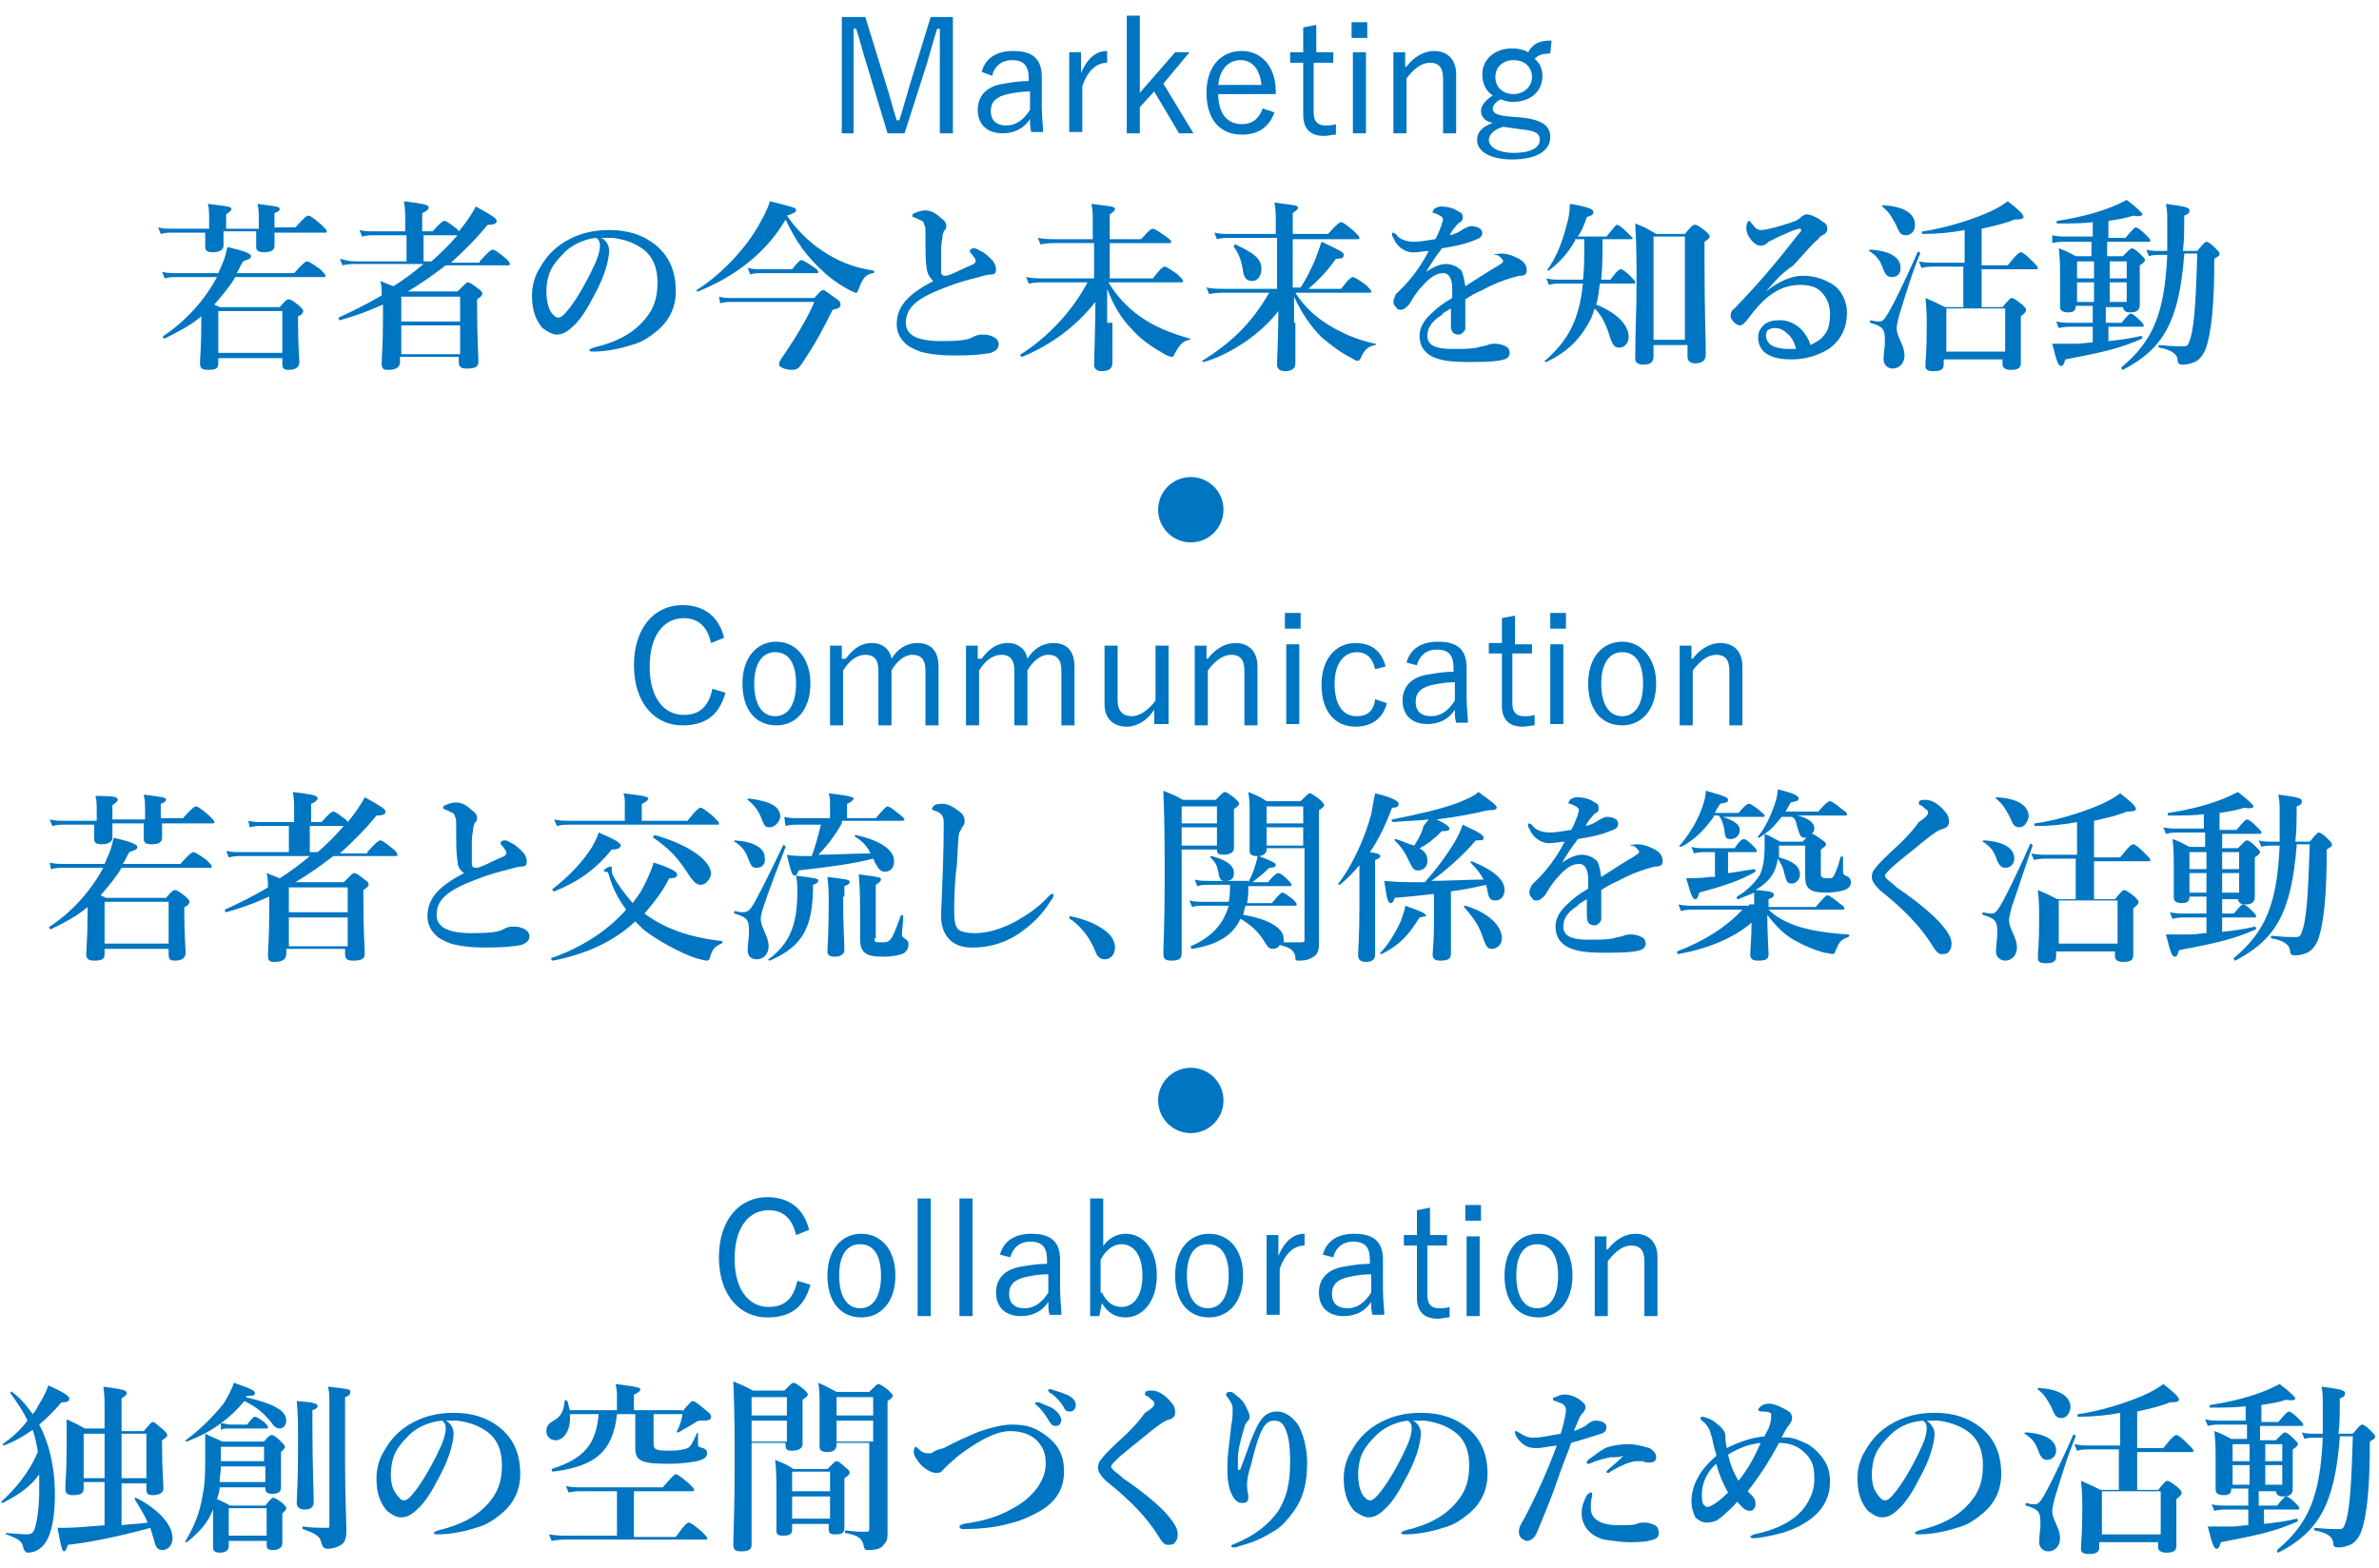 <?xml version="1.0" encoding="utf-8"?>
<!-- Generator: Adobe Illustrator 25.0.0, SVG Export Plug-In . SVG Version: 6.00 Build 0)  -->
<svg version="1.1" xmlns="http://www.w3.org/2000/svg" xmlns:xlink="http://www.w3.org/1999/xlink" x="0px" y="0px"
	 viewBox="0 0 182 120" style="enable-background:new 0 0 182 120;" xml:space="preserve">
<style type="text/css">
	.st0{display:none;}
	.st1{display:inline;fill:#FDFCF9;}
	.st2{display:inline;fill:#E6E6E6;}
	.st3{display:inline;fill:#FEFDFA;}
	.st4{display:inline;fill:#E2F0E7;}
	.st5{display:inline;fill:#FEF2F3;}
	.st6{display:inline;fill:#E0E0E0;}
	.st7{display:inline;fill:#F2F2F2;}
	.st8{display:inline;}
	.st9{fill:#3EB082;}
	.st10{fill:#FFFFFF;}
	.st11{fill:#EC6D65;}
	.st12{fill:#72AA60;}
	.st13{fill:#65AADD;}
	.st14{fill:#CF91B9;}
	.st15{clip-path:url(#SVGID_6_);}
	.st16{opacity:0.29;fill:#FFFFFF;}
	.st17{fill:#E6E6E6;}
	.st18{fill:none;stroke:#000000;stroke-miterlimit:10;}
	.st19{fill:none;stroke:#003894;stroke-width:2;stroke-miterlimit:10;}
	.st20{fill:#CCCCCC;}
	.st21{fill:#666666;}
	.st22{fill:#EA5977;}
	.st23{fill:#221714;}
	.st24{fill:#93733B;}
	.st25{fill:none;stroke:#4D4D4D;stroke-width:0.6;}
	.st26{fill:#727171;}
	.st27{fill:#4D4D4D;}
	.st28{fill:none;stroke:#000000;stroke-width:2;stroke-miterlimit:10;}
	.st29{fill:none;stroke:#EA5977;stroke-miterlimit:10;}
	.st30{fill:#404040;}
	.st31{fill:#0075C2;}
	.st32{fill:none;stroke:#4D4D4D;}
	.st33{clip-path:url(#SVGID_12_);}
	.st34{fill:none;stroke:#EC6D65;stroke-width:2;}
	.st35{fill:none;stroke:#9CB97B;stroke-width:2;}
	.st36{fill:none;stroke:#65AADD;stroke-width:2;}
	.st37{fill:none;stroke:#CF91B9;stroke-width:2;}
	.st38{fill:#F08441;}
	.st39{fill:none;stroke:#000000;stroke-width:2;}
	.st40{fill:none;stroke:#72AA60;stroke-width:2;}
	.st41{fill:#003894;}
	.st42{fill:#003559;}
	.st43{fill:#FFFFFF;stroke:#000000;stroke-width:3.3;stroke-linecap:round;stroke-linejoin:round;stroke-miterlimit:10;}
	.st44{fill:#FFFFFF;stroke:#000000;stroke-width:2;stroke-linecap:round;stroke-linejoin:round;stroke-miterlimit:10;}
	.st45{fill:#0068B7;}
	.st46{fill:#595857;}
	.st47{fill:#FC593D;}
	.st48{fill:#E45709;}
	.st49{fill:none;stroke:#000000;}
	.st50{fill:#727171;stroke:#211613;stroke-width:2;stroke-miterlimit:10;}
	.st51{fill:none;stroke:#595757;stroke-width:2;}
	.st52{fill:#595757;}
	.st53{filter:url(#Adobe_OpacityMaskFilter);}
	.st54{filter:url(#Adobe_OpacityMaskFilter_1_);}
	.st55{filter:url(#Adobe_OpacityMaskFilter_2_);}
	.st56{filter:url(#Adobe_OpacityMaskFilter_3_);}
	.st57{clip-path:url(#SVGID_22_);}
	.st58{filter:url(#Adobe_OpacityMaskFilter_4_);}
	.st59{filter:url(#Adobe_OpacityMaskFilter_5_);}
	.st60{filter:url(#Adobe_OpacityMaskFilter_6_);}
	.st61{filter:url(#Adobe_OpacityMaskFilter_7_);}
	.st62{filter:url(#Adobe_OpacityMaskFilter_8_);}
	.st63{fill:#9CB97B;}
	.st64{fill:#E49F5E;}
	.st65{fill:#E65304;}
	.st66{clip-path:url(#SVGID_26_);}
	.st67{filter:url(#Adobe_OpacityMaskFilter_9_);}
	.st68{fill:#FFFFFF;stroke:#EA5977;stroke-width:2.182;stroke-linecap:round;stroke-linejoin:round;stroke-miterlimit:10;}
	.st69{fill:#E0E0E0;}
	.st70{fill:#F2F2F2;}
	.st71{clip-path:url(#SVGID_34_);}
	.st72{fill:none;stroke:#000000;stroke-width:0.3;stroke-miterlimit:10;}
	.st73{fill:#BFBDC3;}
	.st74{fill:#9FA0A0;}
	.st75{fill:#B5B5B6;}
	.st76{fill:#F6AE6A;}
	.st77{fill:#61C1BE;}
	.st78{fill:#ECB1CF;}
	.st79{fill:none;stroke:#FFFFFF;stroke-width:2;stroke-linecap:round;}
	.st80{fill:none;stroke:#FFFFFF;stroke-width:2;stroke-linecap:round;stroke-linejoin:round;stroke-miterlimit:10;}
	.st81{clip-path:url(#SVGID_38_);fill:url(#SVGID_39_);}
	.st82{clip-path:url(#SVGID_41_);fill:url(#SVGID_42_);}
	.st83{fill:#685223;}
	.st84{clip-path:url(#SVGID_44_);fill:url(#SVGID_45_);}
	.st85{clip-path:url(#SVGID_47_);fill:url(#SVGID_48_);}
	.st86{clip-path:url(#SVGID_50_);fill:url(#SVGID_51_);}
	.st87{clip-path:url(#SVGID_53_);fill:url(#SVGID_54_);}
	.st88{clip-path:url(#SVGID_56_);fill:url(#SVGID_57_);}
	.st89{clip-path:url(#SVGID_59_);fill:url(#SVGID_60_);}
	.st90{fill:none;stroke:#72AA60;}
	.st91{fill:none;stroke:#B3B3B3;stroke-width:0.5;}
	.st92{fill:none;stroke:#B3B3B3;stroke-width:0.668;}
	.st93{fill:none;stroke:#72AA60;stroke-width:2.999;}
	.st94{fill:none;stroke:#595757;stroke-width:4;}
	.st95{fill:#DCDDDD;}
	.st96{fill:#DFF2FC;}
	.st97{fill:#EBF5EC;}
	.st98{fill:#FADEEB;}
	.st99{fill:none;stroke:#DCDDDD;}
	.st100{fill:none;stroke:#DCDDDD;stroke-dasharray:2;}
	.st101{fill:none;stroke:#CCA467;stroke-width:2;}
	.st102{fill:#E5D2B5;}
	.st103{fill:#036EB8;}
	.st104{fill:#00A599;}
	.st105{fill:#D796C0;}
	.st106{fill:none;stroke:#D80C18;stroke-width:5;}
	.st107{fill:#D80C18;}
</style>
<g id="Back" class="st0">
	<rect x="-75.4" y="-363.2" class="st6" width="333" height="513"/>
</g>
<g id="Sub">
</g>
<g id="Word">
	<g>
		<g>
			<path class="st31" d="M72.9,10.2h-1V5c0-1,0-1.8,0-2.8h-0.2c-0.3,0.9-0.5,1.7-0.8,2.7l-1.7,5.3h-1.3l-1.6-5.3
				C66,4,65.8,3.1,65.5,2.2h-0.2c0,1,0,1.8,0,2.8v5.2h-0.9V1.3h1.8l1.6,5.2c0.3,0.9,0.5,1.8,0.8,2.7h0.2c0.3-0.9,0.5-1.7,0.8-2.7
				l1.6-5.2h1.7V10.2z"/>
			<path class="st31" d="M75.1,5.5c0.3-1.1,1.2-1.6,2.4-1.6c1.5,0,2.2,0.6,2.2,2v2.2c0,0.9,0.1,1.5,0.1,2h-0.9
				c-0.1-0.3-0.1-0.6-0.1-1c-0.5,0.8-1.3,1.1-2.1,1.1c-1.2,0-1.9-0.7-1.9-1.8c0-1,0.6-1.8,2-2c0.6-0.1,1.2-0.2,1.9-0.2V6
				c0-1-0.4-1.4-1.3-1.4c-0.7,0-1.3,0.4-1.5,1.2L75.1,5.5z M78.8,7c-0.7,0-1.2,0.1-1.7,0.2c-0.9,0.2-1.3,0.6-1.3,1.3
				c0,0.7,0.4,1.1,1.2,1.1c0.7,0,1.3-0.4,1.8-1.2V7z"/>
			<path class="st31" d="M84.7,4.8c-0.8,0-1.5,0.6-1.9,1.8v3.5h-1V4h0.9v1.6c0.5-1.2,1.2-1.7,2-1.7L84.7,4.8z"/>
			<path class="st31" d="M89,6.4l2.3,3.8h-1.1L88.3,7l-1.1,1.2v2h-1v-9h1v5.9L89.9,4h1.1L89,6.4z"/>
			<path class="st31" d="M93.2,7.2c0,1.5,0.7,2.3,1.8,2.3c0.8,0,1.3-0.4,1.6-1.2l0.9,0.3c-0.4,1.1-1.2,1.7-2.5,1.7
				c-1.7,0-2.7-1.2-2.7-3.2c0-2,1.1-3.2,2.7-3.2c1.5,0,2.6,1.2,2.6,3.1v0.2H93.2z M96.5,6.5c-0.1-1.2-0.7-1.9-1.6-1.9
				c-0.9,0-1.6,0.7-1.7,1.9H96.5z"/>
			<path class="st31" d="M100.5,4h1.5v0.8h-1.5v3.8c0,0.7,0.3,1,0.9,1c0.3,0,0.5,0,0.8-0.1l0,0.8c-0.3,0-0.6,0.1-0.9,0.1
				c-1,0-1.6-0.5-1.6-1.6v-4h-1V4h1V2.1l1-0.2V4z"/>
			<path class="st31" d="M104.6,2.9h-1.2V1.7h1.2V2.9z M104.5,10.2h-1V4h1V10.2z"/>
			<path class="st31" d="M107.6,5.1c0.6-0.8,1.4-1.2,2.1-1.2c1,0,1.7,0.6,1.7,1.8v4.5h-1V6c0-0.9-0.4-1.2-1-1.2
				c-0.6,0-1.2,0.4-1.8,1.2v4.2h-1V4h0.9V5.1z"/>
			<path class="st31" d="M118.6,4.1c-0.6,0-0.9,0.1-1.2,0.4c0.4,0.3,0.6,0.8,0.6,1.3c0,1.2-0.9,2-2.3,2c-0.3,0-0.6-0.1-0.9-0.2
				c-0.4,0.2-0.6,0.5-0.6,0.7c0,0.3,0.2,0.5,1.1,0.6l1.2,0.1c1.6,0.2,2.1,0.7,2.1,1.5c0,1-1,1.7-2.9,1.7c-1.7,0-2.7-0.6-2.7-1.5
				c0-0.6,0.4-1,1.2-1.3c-0.6-0.1-0.9-0.5-0.9-0.9c0-0.4,0.3-0.8,0.9-1.2c-0.5-0.3-0.8-0.9-0.8-1.6c0-1.2,1-2,2.3-2
				c0.4,0,0.9,0.1,1.2,0.3c0.4-0.7,0.9-0.9,1.8-0.9L118.6,4.1z M115,9.7c-0.7,0.2-1.1,0.6-1.1,1c0,0.6,0.8,1,1.9,1c1.3,0,2-0.4,2-1
				c0-0.4-0.2-0.7-1.4-0.8L115,9.7z M114.4,5.9c0,0.8,0.6,1.3,1.4,1.3c0.7,0,1.4-0.5,1.4-1.3c0-0.8-0.6-1.3-1.4-1.3
				C115,4.6,114.4,5.1,114.4,5.9z"/>
			<path class="st31" d="M15.4,24.2c-0.8,0.7-1.8,1.2-2.8,1.7c-0.1,0-0.2-0.1-0.1-0.2c1.7-1.1,3.2-2.8,4.1-4.5h-3.1
				c-0.3,0-0.5,0-0.9,0.1l-0.2-0.5c0.4,0.1,0.7,0.1,1.1,0.1h3.2c0.1-0.2,0.2-0.5,0.3-0.7c0.2-0.4,0.3-0.9,0.4-1.3
				c1.3,0.3,1.8,0.5,1.8,0.7c0,0.2-0.1,0.2-0.6,0.4c-0.2,0.3-0.3,0.6-0.5,0.9h4.4c0.7-0.8,0.9-0.9,1-0.9c0.1,0,0.3,0.1,1,0.6
				c0.3,0.3,0.4,0.4,0.4,0.5c0,0.1,0,0.1-0.2,0.1H18c-0.4,0.7-1,1.4-1.6,2.1c0.1,0.1,0.3,0.1,0.4,0.2h4.6c0.5-0.6,0.6-0.6,0.7-0.6
				c0.1,0,0.3,0.1,0.8,0.5c0.2,0.2,0.3,0.3,0.3,0.4c0,0.1-0.1,0.3-0.4,0.4v0.6c0,1.5,0.1,2.6,0.1,2.9c0,0.4-0.3,0.6-0.8,0.6
				c-0.4,0-0.5-0.1-0.5-0.5v-0.4h-4.9v0.4c0,0.4-0.2,0.5-0.8,0.5c-0.4,0-0.6-0.1-0.6-0.5c0-0.5,0.1-1.1,0.1-3.3V24.2z M21,17.7
				c0,0.5,0,0.9,0,1.1c0,0.3-0.2,0.5-0.8,0.5c-0.4,0-0.6-0.1-0.6-0.4c0-0.1,0-0.4,0-1v-0.2h-2.5c0,0.5,0,0.9,0,1.1
				c0,0.3-0.3,0.5-0.8,0.5c-0.4,0-0.6-0.1-0.6-0.4c0-0.1,0-0.5,0-1.1h-2.5c-0.3,0-0.5,0-0.9,0.1l-0.2-0.5c0.4,0.1,0.7,0.1,1.1,0.1
				H16v-0.3c0-1.1,0-1.2-0.1-1.6c1.6,0.2,1.8,0.2,1.8,0.4c0,0.1-0.1,0.2-0.4,0.4v1.1h2.5c0-1.4,0-1.4-0.1-1.9
				c1.5,0.2,1.7,0.2,1.7,0.4c0,0.1-0.1,0.2-0.4,0.3v1.1h1.6c0.7-0.8,0.9-0.9,1-0.9c0.1,0,0.3,0.1,1,0.7c0.3,0.3,0.4,0.4,0.4,0.5
				s0,0.1-0.2,0.1H21z M21.6,23.8h-4.9V27h4.9V23.8z"/>
			<path class="st31" d="M36.7,20c0.7-0.8,0.9-0.9,1-0.9c0.1,0,0.3,0.1,0.9,0.6c0.3,0.2,0.4,0.4,0.4,0.5c0,0.1,0,0.1-0.2,0.1h-4.7
				c-0.9,0.7-1.9,1.4-2.9,2H35c0.6-0.6,0.7-0.7,0.8-0.7c0.1,0,0.3,0.1,0.8,0.5c0.3,0.2,0.3,0.3,0.3,0.4c0,0.1-0.1,0.2-0.4,0.4v0.8
				c0,2.1,0.1,3.5,0.1,4c0,0.4-0.3,0.5-0.9,0.5c-0.4,0-0.6-0.1-0.6-0.5v-0.4h-4.5v0.4c0,0.4-0.3,0.6-0.9,0.6c-0.4,0-0.5-0.1-0.5-0.5
				c0-0.6,0.1-1.2,0.1-3.6v-0.9c-1.1,0.5-2.2,0.9-3.3,1.2c-0.1,0-0.1-0.2-0.1-0.2c1.1-0.5,2.3-1.1,3.3-1.7c0-0.4,0-0.7-0.1-1.1
				c0.5,0.2,0.7,0.3,1,0.4c0.8-0.5,1.6-1.1,2.3-1.7h-5.2c-0.3,0-0.6,0-1,0.1l-0.2-0.5C26.7,20,27,20,27.4,20h3.7v-2h-2.5
				c-0.3,0-0.5,0-0.9,0.1l-0.2-0.5c0.4,0.1,0.7,0.1,1,0.1h2.5v-0.9c0-0.5,0-0.9-0.1-1.4c1.7,0.2,1.9,0.3,1.9,0.5
				c0,0.1-0.2,0.3-0.5,0.4v1.4h0.8c0.6-0.7,0.8-0.8,0.9-0.8c0.1,0,0.3,0.1,0.8,0.5c0.2,0.1,0.3,0.3,0.3,0.3c0.5-0.6,1-1.3,1.3-1.9
				c1.1,0.6,1.6,0.9,1.6,1.1c0,0.2-0.2,0.3-0.7,0.3c-0.8,1-1.8,2-2.8,2.9H36.7z M30.7,24.6h4.5v-1.9h-4.4l-0.1,0V24.6z M35.2,24.9
				h-4.5v2.2h4.5V24.9z M33,20c0.7-0.6,1.4-1.3,2-2h-2.6v2H33z"/>
			<path class="st31" d="M46.6,19.2c0,0.3-0.1,0.9-0.3,1.5c-0.2,0.6-0.5,1.3-0.9,2c-0.4,0.8-1,1.8-1.6,2.3c-0.3,0.3-0.7,0.6-1.2,0.6
				c-0.3,0-0.7-0.2-1.1-0.5c-0.5-0.6-0.8-1.3-0.8-2.5c0-0.7,0.2-1.5,0.6-2.1c0.5-0.9,1.1-1.5,1.9-2c1-0.6,2.1-0.9,3.4-0.9
				c1.5,0,2.6,0.4,3.5,1.1c1,0.8,1.6,1.9,1.6,3.6c0,1.2-0.5,2.2-1.3,2.9c-0.7,0.6-1.3,1-2.1,1.2c-0.9,0.3-2,0.5-2.9,0.5
				c-0.2,0-0.3,0-0.3-0.1c0-0.1,0.1-0.1,0.3-0.2c1.7-0.4,2.8-1,3.6-1.8c0.9-0.9,1.3-1.8,1.3-3.2c0-1-0.3-2-1.2-2.6
				c-0.7-0.5-1.5-0.7-2.2-0.8c-0.2,0-0.6,0-0.9,0C46.4,18.4,46.6,18.8,46.6,19.2z M43.2,19.3c-0.6,0.6-1,1.1-1.2,1.7
				c-0.1,0.3-0.2,0.8-0.2,1.3c0,0.6,0.1,1.1,0.3,1.5c0.2,0.3,0.4,0.5,0.6,0.5c0.2,0,0.4-0.1,1-0.9c0.8-1.1,1.5-2.5,1.9-3.4
				c0.2-0.5,0.3-0.9,0.3-1.2c0-0.3-0.1-0.5-0.3-0.6C44.6,18.3,43.7,18.8,43.2,19.3z"/>
			<path class="st31" d="M53.4,22.3c-0.1,0-0.2-0.1-0.1-0.1c1.7-1.1,3.3-2.7,4.4-4.4c0.5-0.8,1-1.7,1.2-2.4c2,0.5,2,0.5,2,0.7
				c0,0.1-0.1,0.2-0.7,0.4c0.9,1.3,2,2.3,3.2,3c1,0.6,2.1,1,3.4,1.2c0.1,0,0.1,0.2,0,0.2c-0.6,0.1-0.8,0.4-1.1,1.2
				c-0.1,0.2-0.1,0.3-0.2,0.3c-0.1,0-0.3-0.1-0.5-0.2c-0.6-0.3-1.5-0.9-2.1-1.5c-1.2-1.1-2-2.2-2.8-3.9
				C58.7,19.2,56.4,21.1,53.4,22.3z M62.3,22.8c0.5-0.6,0.6-0.6,0.7-0.6c0.1,0,0.2,0.1,0.9,0.6c0.3,0.2,0.4,0.3,0.4,0.5
				c0,0.2-0.1,0.3-0.6,0.4c-0.7,1.4-1.2,2.4-2.4,4.2c-0.2,0.3-0.4,0.4-0.7,0.4c-0.5,0-1-0.2-1-0.4c0-0.1,0-0.2,0.2-0.5
				c1.1-1.6,2-3.1,2.5-4.3h-6.1c-0.5,0-0.7,0-1.1,0.1l-0.1-0.5c0.4,0.1,0.7,0.1,1.1,0.1H62.3z M60.6,20.6c0.5-0.6,0.6-0.7,0.7-0.7
				c0.1,0,0.3,0.1,0.9,0.5c0.3,0.2,0.4,0.3,0.4,0.4s0,0.1-0.2,0.1h-4.2c-0.2,0-0.5,0-0.8,0.1l-0.2-0.5c0.4,0.1,0.7,0.1,1,0.1H60.6z"
				/>
			<path class="st31" d="M70.9,20.6c-0.1-0.6-0.1-1.2-0.1-2.7c0-0.4,0-0.6-0.1-0.7c0-0.2-0.1-0.3-0.4-0.4c-0.1-0.1-0.3-0.1-0.4-0.2
				c-0.1,0-0.1,0-0.1-0.1c0-0.1,0.1-0.2,0.2-0.2c0.2-0.1,0.5-0.2,0.8-0.2c0.4,0,0.8,0.2,1.2,0.6c0.3,0.2,0.4,0.4,0.4,0.6
				c0,0.2-0.1,0.3-0.2,0.4c0,0.1-0.1,0.2-0.1,0.4c0,0.2-0.1,0.5-0.1,0.9c0,1,0,1.4,0,1.8c0,0.3,0.2,0.3,0.4,0.3
				c0.1,0,0.6-0.2,1.2-0.5c0.4-0.2,0.7-0.3,0.9-0.4c0.1-0.1,0.2-0.2,0.1-0.4c-0.1-0.1-0.1-0.2-0.3-0.4c-0.1-0.1-0.1-0.1-0.1-0.2
				c0-0.1,0.1-0.2,0.3-0.2c0.1,0,0.2,0,0.5,0.2c0.3,0.1,0.6,0.4,0.9,0.7c0.1,0.1,0.3,0.4,0.3,0.7c0,0.3-0.1,0.4-0.4,0.4
				c-0.2,0-0.6,0.1-0.9,0.2c-0.8,0.2-1.6,0.4-2.6,0.8c-2.1,0.8-3,1.5-3,2.7c0,0.9,0.8,1.4,2.7,1.4c1.4,0,2.1-0.1,2.4-0.3
				c0.2-0.1,0.4-0.2,0.7-0.2c0.3,0,0.5,0,0.7,0.1c0.4,0.1,0.6,0.4,0.6,0.6c0,0.3-0.1,0.5-0.6,0.7c-0.6,0.1-1.2,0.2-2.8,0.2
				c-1,0-1.9-0.1-2.6-0.3c-0.5-0.2-1-0.4-1.3-0.8c-0.3-0.3-0.5-0.8-0.5-1.3c0-1.5,1.1-2.4,2.8-3.3C71.2,21.3,71,21.1,70.9,20.6z"/>
			<path class="st31" d="M85.1,24.7c0,1,0,2.6,0,3.1c0,0.4-0.3,0.6-0.8,0.6c-0.4,0-0.6-0.2-0.6-0.5c0-0.5,0.1-2.8,0.1-4.8
				c-1.5,1.9-3.4,3.3-5.6,4.2c-0.1,0-0.2-0.1-0.1-0.2c2.1-1.3,4-3.4,5.1-5.5h-3.3c-0.4,0-0.7,0-1.2,0.1l-0.2-0.5
				c0.5,0.1,0.9,0.1,1.3,0.1h3.9v-2.7h-2.9c-0.4,0-0.7,0-1.2,0.1l-0.2-0.5c0.5,0.1,0.9,0.1,1.3,0.1h2.9v-1.4c0-0.5,0-0.8-0.1-1.3
				c1.6,0.2,1.8,0.2,1.8,0.4c0,0.1-0.1,0.2-0.4,0.4v1.9h2.4c0.6-0.7,0.8-0.8,0.9-0.8c0.1,0,0.3,0.1,1,0.6c0.3,0.2,0.4,0.3,0.4,0.4
				c0,0.1,0,0.1-0.2,0.1h-4.5v2.7h3.3c0.6-0.8,0.8-0.9,0.9-0.9c0.1,0,0.3,0.1,1,0.6c0.3,0.3,0.4,0.4,0.4,0.5c0,0.1,0,0.1-0.2,0.1
				h-5.5c0.6,1,1.4,1.9,2.4,2.6c1.1,0.8,2.4,1.3,3.8,1.7c0.1,0,0.1,0.1,0,0.1c-0.5,0.1-0.7,0.3-1.1,1c-0.1,0.2-0.1,0.3-0.3,0.3
				c-0.1,0-0.3-0.1-0.5-0.2c-0.9-0.5-1.8-1.1-2.5-1.9c-0.8-0.8-1.4-1.8-1.9-3.1V24.7z"/>
			<path class="st31" d="M99.1,24.7c0,1,0,2.4,0,3.1c0,0.4-0.3,0.6-0.8,0.6c-0.4,0-0.6-0.2-0.6-0.5c0-0.5,0.1-2.4,0.1-4.1
				c-1.3,1.7-3.6,3.3-5.7,3.9c-0.1,0-0.2-0.1-0.1-0.1c2.2-1.4,3.7-2.8,5.1-5.2h-3.4c-0.4,0-0.7,0-1.2,0.1l-0.2-0.5
				c0.5,0.1,0.9,0.1,1.3,0.1h4.1v-3.9h-3.6c-0.3,0-0.6,0-1,0.1l-0.2-0.5c0.4,0.1,0.8,0.1,1.1,0.1h3.6v-1.1c0-0.5,0-0.7-0.1-1.3
				c1.5,0.2,1.8,0.2,1.8,0.4c0,0.1-0.1,0.2-0.4,0.4v1.6h2.7c0.7-0.8,0.9-0.9,1-0.9c0.1,0,0.3,0.1,1,0.7c0.3,0.3,0.4,0.4,0.4,0.5
				c0,0.1,0,0.1-0.2,0.1h-4.9V22h0.6c0.4-0.6,0.8-1.4,1.1-2.1c0.2-0.5,0.4-1.1,0.5-1.4c1.5,0.7,1.7,0.8,1.7,1c0,0.2-0.1,0.3-0.6,0.3
				c-0.6,0.9-1.5,1.8-2.1,2.3h2.5c0.6-0.8,0.8-0.9,0.9-0.9c0.1,0,0.3,0.1,1,0.6c0.3,0.3,0.4,0.4,0.4,0.5c0,0.1,0,0.1-0.2,0.1h-5.6
				c0.7,1.1,1.6,1.9,2.6,2.5c1,0.6,2.1,1.1,3.5,1.4c0.1,0,0.1,0.1,0,0.1c-0.5,0.1-0.8,0.3-1.1,1c-0.1,0.2-0.1,0.2-0.3,0.2
				c-0.1,0-0.2-0.1-0.4-0.2c-0.8-0.4-1.6-1-2.3-1.6c-0.8-0.8-1.5-1.8-2.1-3.1V24.7z M95.8,21.5c-0.4,0-0.6-0.2-0.7-0.7
				c-0.1-0.9-0.4-1.5-0.7-1.9c0-0.1,0-0.2,0.1-0.2c1.5,0.7,2,1.1,2,1.9C96.5,21.1,96.2,21.5,95.8,21.5z"/>
			<path class="st31" d="M114.9,19.4c0.3,0,0.7,0.1,1.1,0.3c0.7,0.3,0.8,0.7,0.8,1c0,0.3-0.2,0.4-0.5,0.4c-0.2,0-0.4,0.1-0.8,0.2
				c-0.6,0.2-1.2,0.4-2.1,0.9c-0.5,0.2-1,0.5-1.3,0.7c0,0.4,0,0.8,0,1.1c0,0.8,0,1,0,1.2c-0.1,0.2-0.3,0.4-0.5,0.4
				c-0.4,0-0.6-0.2-0.6-0.7c0-0.3,0-0.6,0-1.3c-0.3,0.2-0.6,0.3-0.7,0.5c-0.8,0.5-1.1,1-1.1,1.6c0,0.7,0.6,1,1.9,1
				c0.8,0,1.4,0,1.9-0.1c0.3-0.1,0.5-0.1,0.8-0.2c0.2-0.1,0.4-0.1,0.6-0.1c0.3,0,0.6,0.1,0.8,0.2c0.2,0.1,0.3,0.3,0.3,0.5
				c0,0.2-0.1,0.3-0.2,0.4c-0.3,0.2-1.1,0.3-2.7,0.3c-1.7,0-2.3-0.1-3-0.4c-0.6-0.3-1-0.8-1-1.6c0-0.6,0.3-1.2,1-1.8
				c0.3-0.3,0.8-0.7,1.5-1.1c0-0.3,0-0.5,0-0.7c0-0.7-0.2-1.2-0.7-1.2c-0.5,0-1,0.3-1.6,1c-0.4,0.4-0.7,0.9-1,1.4
				c-0.2,0.2-0.4,0.4-0.6,0.4c-0.2,0-0.3,0-0.4-0.2c-0.1-0.1-0.2-0.2-0.2-0.4c0-0.2,0.1-0.4,0.2-0.6c0.1-0.1,0.3-0.3,0.5-0.5
				c0.6-0.6,1.4-1.6,2-2.8c-0.3,0-0.7,0.1-1,0.1c-0.6,0.1-1.4-0.3-1.7-1.1c-0.1-0.1-0.1-0.2-0.1-0.3c0-0.1,0-0.1,0.1-0.1
				c0,0,0.1,0.1,0.2,0.1c0.2,0.4,0.8,0.6,1.4,0.6c0.4,0,0.9-0.1,1.6-0.2c0.2-0.3,0.4-0.9,0.5-1.1c0-0.2,0.1-0.3,0.1-0.4
				c0-0.1-0.1-0.2-0.1-0.2c-0.1-0.1-0.2-0.1-0.3-0.2c-0.1,0-0.2-0.1-0.3-0.1c-0.1,0-0.1,0-0.1-0.1c0-0.1,0.1-0.1,0.1-0.2
				c0.1-0.1,0.4-0.2,0.5-0.2c0.5,0,1,0.1,1.4,0.4c0.3,0.1,0.3,0.3,0.3,0.5c0,0.1-0.1,0.3-0.2,0.3c-0.2,0.1-0.3,0.3-0.4,0.4
				c-0.1,0.1-0.3,0.4-0.4,0.6c0.5-0.1,0.8-0.3,1.1-0.5c0.2-0.1,0.4-0.2,0.5-0.2c0.5,0,0.9,0.2,0.9,0.5c0,0.2-0.1,0.4-0.4,0.5
				c-0.7,0.3-1.4,0.5-2.7,0.7c-0.1,0.2-0.3,0.4-0.5,0.7c-0.2,0.3-0.4,0.6-0.7,1.1c0.6-0.4,1.1-0.6,1.5-0.6c0.5,0,0.9,0.2,1.2,0.5
				c0.1,0.2,0.2,0.5,0.3,1.2c1.1-0.7,1.7-1.1,2.4-1.5c0.3-0.2,0.5-0.3,0.5-0.4c0-0.1-0.1-0.2-0.2-0.3c-0.1-0.1-0.2-0.2-0.4-0.2
				c0,0-0.1,0-0.1-0.1C114.4,19.5,114.6,19.4,114.9,19.4z"/>
			<path class="st31" d="M120.5,18.4c-0.5,0.9-1.1,1.6-2,2.3c-0.1,0-0.2-0.1-0.1-0.1c0.6-0.8,1.1-2,1.4-3.2c0.2-0.6,0.3-1.2,0.3-1.8
				c1.3,0.2,1.8,0.4,1.8,0.6c0,0.2-0.1,0.3-0.5,0.4c-0.2,0.6-0.4,1.1-0.7,1.5h2.2c0.6-0.7,0.7-0.9,0.8-0.9c0.1,0,0.3,0.1,0.8,0.6
				c0.2,0.2,0.4,0.4,0.4,0.4c0,0.1,0,0.1-0.2,0.1h-2.1c0,1,0,2.1-0.1,3.1h0.7c0.5-0.7,0.7-0.8,0.8-0.8c0.1,0,0.3,0.1,0.8,0.6
				c0.2,0.2,0.3,0.3,0.3,0.4c0,0.1,0,0.1-0.2,0.1h-2.5c-0.1,0.5-0.1,1.1-0.3,1.6c1.5,0.6,2.5,1.5,2.5,2.5c0,0.4-0.3,0.8-0.7,0.8
				c-0.4,0-0.5-0.2-0.7-0.7c-0.3-1-0.6-1.7-1.2-2.3c-0.1,0.3-0.2,0.6-0.3,0.8c-0.8,1.6-1.9,2.6-3.4,3.3c-0.1,0-0.2-0.1-0.1-0.1
				c1.7-1.5,2.6-3,2.9-5.9h-1.8c-0.3,0-0.5,0-0.8,0.1l-0.2-0.5c0.4,0.1,0.7,0.1,1,0.1h1.8c0.1-0.8,0.1-1.7,0.1-2.7v-0.4H120.5z
				 M126.5,26.4v0.8c0,0.5-0.2,0.7-0.8,0.7c-0.4,0-0.6-0.2-0.6-0.4c0-2.6,0.1-3.4,0.1-5.8c0-1.5,0-3-0.1-4.6
				c0.8,0.3,0.9,0.4,1.6,0.8h2.2c0.5-0.6,0.6-0.7,0.8-0.7c0.1,0,0.3,0.1,0.8,0.5c0.2,0.2,0.3,0.3,0.3,0.4c0,0.1-0.1,0.2-0.4,0.4v1.4
				c0,3.8,0.1,6.3,0.1,7.2c0,0.4-0.2,0.7-0.8,0.7c-0.4,0-0.6-0.2-0.6-0.5v-0.9H126.5z M128.9,18.1h-2.4V26h2.4V18.1z"/>
			<path class="st31" d="M135.1,22.3c1-0.8,2-1.2,2.8-1.2c1,0,1.8,0.3,2.5,0.8c0.5,0.4,0.9,1.2,0.9,2c0,1.1-0.4,2.1-1.4,2.8
				c-0.8,0.5-1.8,0.8-2.8,0.8c-0.8,0-1.4-0.1-1.9-0.4s-0.7-0.8-0.7-1.3c0-0.5,0.3-0.8,0.5-1c0.3-0.2,0.6-0.3,1.2-0.3
				c0.6,0,1.2,0.3,1.6,0.7c0.3,0.3,0.6,0.8,0.7,1.2c0.4-0.2,0.8-0.4,1-0.7c0.4-0.4,0.5-1,0.5-1.7c0-0.6-0.2-1.2-0.7-1.7
				c-0.4-0.4-1-0.5-1.6-0.5c-1.6,0-2.8,1-3.9,2.5c-0.3,0.4-0.5,0.6-0.7,0.6c-0.1,0-0.3-0.1-0.4-0.2c-0.1-0.1-0.3-0.3-0.3-0.5
				c0-0.2,0-0.4,0.3-0.6c2-2.1,3.1-3.4,4.9-5.7c0.1-0.1,0.2-0.2,0.2-0.3c0-0.1-0.1-0.1-0.2-0.1c-0.4,0.1-0.8,0.3-1.5,0.6
				c-0.4,0.2-0.6,0.3-0.8,0.4c-0.1,0.1-0.3,0.3-0.6,0.3c-0.2,0-0.4-0.1-0.6-0.3c-0.4-0.4-0.5-0.8-0.5-1.1c0-0.2,0.1-0.5,0.2-0.5
				c0.1,0,0.1,0.1,0.3,0.3c0.2,0.3,0.4,0.4,0.6,0.4c0.4,0,1.2-0.2,2.4-0.6c0.3-0.1,0.5-0.2,0.7-0.4c0.1-0.1,0.3-0.2,0.4-0.2
				c0.3,0,0.8,0.2,1.3,0.6c0.2,0.1,0.3,0.3,0.3,0.5c0,0.2-0.1,0.3-0.2,0.4c-0.2,0.1-0.4,0.2-0.5,0.4c-0.4,0.3-0.9,0.9-1.9,2
				C136.3,20.9,135.8,21.5,135.1,22.3L135.1,22.3z M136.7,25.5c-0.3-0.3-0.6-0.4-0.9-0.4c-0.3,0-0.5,0.1-0.6,0.2
				c-0.1,0.2-0.1,0.3-0.1,0.4c0,0.2,0.1,0.5,0.4,0.7c0.3,0.2,0.8,0.3,1.3,0.3c0.2,0,0.5,0,0.6,0C137.3,26.2,137,25.7,136.7,25.5z"/>
			<path class="st31" d="M144.7,21.2c-0.3,0-0.5-0.2-0.7-0.8c-0.2-0.5-0.4-0.8-1-1.2c-0.1,0,0-0.1,0.1-0.1c1.5,0.1,2.3,0.6,2.3,1.4
				C145.4,20.9,145.2,21.2,144.7,21.2z M145.3,24.1c-0.1,0.4-0.2,0.8-0.2,1c0,0.7,0.6,1.3,0.6,2.1c0,0.6-0.4,1-0.9,1
				c-0.4,0-0.7-0.3-0.7-0.7c0-0.5,0.1-0.9,0.1-1.4c0-0.9-0.1-1.1-1.1-1.4c-0.1,0,0-0.2,0-0.2c0.4,0.1,0.5,0.1,0.6,0.1
				c0.3,0,0.4-0.1,0.6-0.4c0.3-0.4,1.4-2.6,2.4-4.9c0-0.1,0.2,0,0.2,0.1C146.3,20.8,145.8,22.5,145.3,24.1z M145.8,18
				c-0.4,0-0.5-0.2-0.8-0.9c-0.3-0.5-0.4-0.8-1-1.3c-0.1,0,0-0.1,0.1-0.1c1.5,0.1,2.4,0.6,2.4,1.5C146.5,17.8,146.1,18,145.8,18z
				 M150.4,20.4H148c-0.3,0-0.6,0-1,0.1l-0.2-0.5c0.5,0.1,0.8,0.1,1.1,0.1h2.4v-2.5c-1,0.2-2.1,0.3-3.2,0.3c-0.1,0-0.1-0.2,0-0.2
				c1.5-0.2,3.5-0.8,4.9-1.4c0.7-0.3,1.2-0.6,1.6-0.9c0.9,0.7,1.2,1,1.2,1.2c0,0.1-0.1,0.2-0.7,0.2c-0.7,0.3-1.6,0.5-2.5,0.7v2.8h2
				c0.7-0.9,0.9-1,1-1c0.1,0,0.3,0.1,0.9,0.7c0.3,0.3,0.4,0.4,0.4,0.5s0,0.1-0.2,0.1h-4.1v2.9h1.6c0.5-0.6,0.6-0.7,0.7-0.7
				c0.1,0,0.3,0.1,0.8,0.5c0.2,0.2,0.3,0.3,0.3,0.4s0,0.2-0.4,0.5v0.6c0,1.6,0,2.6,0,3c0,0.4-0.3,0.5-0.8,0.5
				c-0.4,0-0.6-0.2-0.6-0.4v-0.4h-4.5v0.4c0,0.4-0.3,0.5-0.8,0.5c-0.4,0-0.6-0.1-0.6-0.4c0-0.5,0.1-1,0.1-2.9c0-0.8,0-1.5-0.1-2.3
				c0.7,0.3,0.9,0.4,1.5,0.7h1.4V20.4z M153.4,23.6h-4.5v3.3h4.5V23.6z"/>
			<path class="st31" d="M161.4,24.7h0.9c0.5-0.6,0.6-0.7,0.7-0.7c0.1,0,0.3,0.1,0.7,0.5c0.2,0.2,0.3,0.3,0.3,0.4
				c0,0.1,0,0.1-0.2,0.1h-2.5v1.1c0.9-0.1,1.7-0.2,2.5-0.4c0.1,0,0.1,0.2,0.1,0.2c-1.6,0.7-2.7,1-5.9,1.6c-0.1,0.4-0.2,0.5-0.3,0.5
				c-0.2,0-0.3-0.1-0.7-1.7c0.8,0,1.5,0,1.9,0c0.4,0,0.8-0.1,1.2-0.1V25h-1.6c-0.3,0-0.6,0-1,0.1l-0.2-0.5c0.4,0.1,0.8,0.1,1.1,0.1
				h1.7v-1.3h-1.3c0,0.4-0.2,0.5-0.6,0.5c-0.3,0-0.6-0.1-0.6-0.4c0-0.6,0-1.5,0-2.3c0-0.7,0-1.5-0.1-2.2c0.6,0.2,0.7,0.3,1.3,0.6
				h1.2v-1.1h-2c-0.3,0-0.6,0-1,0.1L157,18c0.4,0.1,0.8,0.1,1.1,0.1h2V17c-0.8,0.1-1.7,0.1-2.7,0.1c-0.1,0-0.1-0.2,0-0.2
				c1.3-0.2,2.6-0.5,3.7-0.9c0.6-0.2,1.2-0.5,1.6-0.7c0.8,0.6,1.2,1,1.2,1.1s-0.2,0.2-0.7,0.1c-0.6,0.2-1.2,0.3-1.9,0.4v1.3h1.3
				c0.6-0.7,0.7-0.8,0.8-0.8c0.1,0,0.3,0.1,0.8,0.6c0.2,0.2,0.3,0.3,0.3,0.4s0,0.1-0.2,0.1h-3.1v1.1h1.2c0.5-0.5,0.6-0.6,0.7-0.6
				c0.1,0,0.3,0.1,0.7,0.5c0.2,0.2,0.3,0.3,0.3,0.4c0,0.1-0.1,0.2-0.4,0.4v3c0,0.4-0.2,0.6-0.7,0.6c-0.4,0-0.5-0.1-0.6-0.4h-1.3
				V24.7z M160.2,21.3v-1.3h-1.3v1.3H160.2z M160.2,23.1v-1.5h-1.3v1.5H160.2z M162.7,21.3v-1.3h-1.3v1.3H162.7z M162.7,23.1v-1.5
				h-1.3v1.5H162.7z M167.1,19.5c-0.4,5.1-1.6,7.2-4.7,8.8c-0.1,0-0.1-0.1-0.1-0.2c2.4-2,3.3-4.1,3.5-8.6h-0.4c-0.3,0-0.8,0-1,0.1
				l-0.2-0.5c0.3,0.1,0.7,0.1,1.1,0.1h0.5c0-0.7,0-1.4,0-2.2c0-0.6,0-0.9-0.1-1.4c1.6,0.2,1.8,0.3,1.8,0.5c0,0.2-0.1,0.3-0.4,0.4
				c0,1,0,1.9-0.1,2.7h1.1c0.5-0.6,0.6-0.7,0.7-0.7s0.3,0.1,0.7,0.5c0.2,0.2,0.3,0.3,0.3,0.4c0,0.2-0.1,0.2-0.4,0.4
				c0,3.4-0.2,5.7-0.7,7c-0.2,0.4-0.4,0.7-0.8,0.9c-0.3,0.1-0.5,0.2-0.9,0.2c-0.3,0-0.4-0.1-0.4-0.3c0-0.4-0.3-0.8-1.4-1
				c-0.1,0-0.1-0.2,0-0.2c1,0.1,1.5,0.1,1.8,0.1c0.4,0,0.4-0.1,0.6-0.7c0.3-1.1,0.4-3.2,0.5-6.4H167.1z"/>
		</g>
		<g>
			<path class="st31" d="M54.4,49.2c-0.3-1.3-1-1.9-2.1-1.9c-1.5,0-2.6,1.3-2.6,3.7c0,2.4,1.1,3.7,2.6,3.7c1.2,0,1.9-0.6,2.2-2
				l1,0.3c-0.5,1.8-1.6,2.5-3.3,2.5c-2.1,0-3.7-1.7-3.7-4.6c0-2.9,1.6-4.6,3.7-4.6c1.7,0,2.8,0.9,3.2,2.5L54.4,49.2z"/>
			<path class="st31" d="M62,52.3c0,2-1.1,3.2-2.6,3.2c-1.6,0-2.6-1.2-2.6-3.2c0-2,1.1-3.2,2.6-3.2C60.9,49.1,62,50.4,62,52.3z
				 M57.7,52.3c0,1.6,0.6,2.5,1.6,2.5s1.6-0.9,1.6-2.5c0-1.6-0.6-2.4-1.6-2.4C58.3,49.9,57.7,50.8,57.7,52.3z"/>
			<path class="st31" d="M64.7,50.4c0.6-0.8,1.2-1.2,2-1.2c0.8,0,1.4,0.5,1.5,1.2c0.5-0.8,1.2-1.2,2-1.2c1,0,1.6,0.6,1.6,1.8v4.5h-1
				v-4.2c0-0.9-0.4-1.2-1-1.2c-0.6,0-1.2,0.5-1.6,1.2v4.2h-1v-4.2c0-0.9-0.4-1.2-1-1.2c-0.6,0-1.2,0.4-1.7,1.2v4.2h-1v-6.1h0.9V50.4
				z"/>
			<path class="st31" d="M75.1,50.4c0.6-0.8,1.2-1.2,2-1.2c0.8,0,1.4,0.5,1.5,1.2c0.5-0.8,1.2-1.2,2-1.2c1,0,1.6,0.6,1.6,1.8v4.5h-1
				v-4.2c0-0.9-0.4-1.2-1-1.2c-0.6,0-1.2,0.5-1.6,1.2v4.2h-1v-4.2c0-0.9-0.4-1.2-1-1.2c-0.6,0-1.2,0.4-1.7,1.2v4.2h-1v-6.1h0.9V50.4
				z"/>
			<path class="st31" d="M89.2,55.4h-0.9v-1.1c-0.5,0.8-1.3,1.3-2.1,1.3c-1,0-1.7-0.6-1.7-1.7v-4.5h1v4.2c0,0.8,0.4,1.2,1.1,1.2
				c0.6,0,1.3-0.5,1.8-1.2v-4.2h1V55.4z"/>
			<path class="st31" d="M92.4,50.4c0.6-0.8,1.4-1.2,2.1-1.2c1,0,1.7,0.6,1.7,1.8v4.5h-1v-4.2c0-0.9-0.4-1.2-1-1.2
				c-0.6,0-1.2,0.4-1.8,1.2v4.2h-1v-6.1h0.9V50.4z"/>
			<path class="st31" d="M99.5,48.1h-1.2v-1.2h1.2V48.1z M99.4,55.4h-1v-6.1h1V55.4z"/>
			<path class="st31" d="M105.2,51.2c-0.2-0.9-0.7-1.3-1.4-1.3c-1,0-1.7,0.9-1.7,2.4c0,1.6,0.6,2.5,1.7,2.5c0.8,0,1.3-0.4,1.4-1.3
				l0.9,0.3c-0.3,1.2-1.2,1.8-2.4,1.8c-1.6,0-2.6-1.2-2.6-3.2c0-2,1.1-3.2,2.6-3.2c1.2,0,2,0.6,2.3,1.8L105.2,51.2z"/>
			<path class="st31" d="M107.6,50.7c0.3-1.1,1.2-1.6,2.4-1.6c1.5,0,2.2,0.6,2.2,2v2.2c0,0.9,0.1,1.5,0.1,2h-0.9
				c-0.1-0.3-0.1-0.6-0.1-1c-0.5,0.8-1.3,1.1-2.1,1.1c-1.2,0-1.9-0.7-1.9-1.8c0-1,0.6-1.8,2-2c0.6-0.1,1.2-0.2,1.9-0.2v-0.3
				c0-1-0.4-1.4-1.3-1.4c-0.7,0-1.3,0.4-1.5,1.2L107.6,50.7z M111.3,52.2c-0.7,0-1.2,0.1-1.7,0.2c-0.9,0.2-1.3,0.6-1.3,1.3
				c0,0.7,0.4,1.1,1.2,1.1c0.7,0,1.3-0.4,1.8-1.2V52.2z"/>
			<path class="st31" d="M115.7,49.3h1.5V50h-1.5v3.8c0,0.7,0.3,1,0.9,1c0.3,0,0.5,0,0.8-0.1l0,0.8c-0.3,0-0.6,0.1-0.9,0.1
				c-1,0-1.6-0.5-1.6-1.6v-4h-1v-0.8h1v-1.9l1-0.2V49.3z"/>
			<path class="st31" d="M119.8,48.1h-1.2v-1.2h1.2V48.1z M119.6,55.4h-1v-6.1h1V55.4z"/>
			<path class="st31" d="M126.7,52.3c0,2-1.1,3.2-2.6,3.2c-1.6,0-2.6-1.2-2.6-3.2c0-2,1.1-3.2,2.6-3.2
				C125.6,49.1,126.7,50.4,126.7,52.3z M122.5,52.3c0,1.6,0.6,2.5,1.6,2.5s1.6-0.9,1.6-2.5c0-1.6-0.6-2.4-1.6-2.4
				C123.1,49.9,122.5,50.8,122.5,52.3z"/>
			<path class="st31" d="M129.5,50.4c0.6-0.8,1.4-1.2,2.1-1.2c1,0,1.7,0.6,1.7,1.8v4.5h-1v-4.2c0-0.9-0.4-1.2-1-1.2
				c-0.6,0-1.2,0.4-1.8,1.2v4.2h-1v-6.1h0.9V50.4z"/>
			<path class="st31" d="M6.7,69.4c-0.8,0.7-1.8,1.2-2.8,1.7c-0.1,0-0.2-0.1-0.1-0.2c1.7-1.1,3.2-2.8,4.1-4.5H4.8
				c-0.3,0-0.5,0-0.9,0.1L3.8,66c0.4,0.1,0.7,0.1,1,0.1h3.2c0.1-0.2,0.2-0.5,0.3-0.7c0.2-0.4,0.3-0.9,0.4-1.3
				c1.3,0.3,1.8,0.5,1.8,0.7c0,0.2-0.1,0.2-0.6,0.4c-0.2,0.3-0.3,0.6-0.5,0.9h4.4c0.7-0.8,0.9-0.9,1-0.9c0.1,0,0.3,0.1,1,0.6
				c0.3,0.3,0.4,0.4,0.4,0.5c0,0.1,0,0.1-0.2,0.1H9.3c-0.4,0.7-1,1.4-1.6,2.1c0.1,0.1,0.3,0.1,0.4,0.2h4.6c0.5-0.6,0.6-0.6,0.7-0.6
				c0.1,0,0.3,0.1,0.8,0.5c0.2,0.2,0.3,0.3,0.3,0.4c0,0.1-0.1,0.3-0.4,0.4V70c0,1.5,0.1,2.6,0.1,2.9c0,0.4-0.3,0.6-0.8,0.6
				c-0.4,0-0.5-0.1-0.5-0.5v-0.4H8V73c0,0.4-0.2,0.5-0.8,0.5c-0.4,0-0.6-0.1-0.6-0.5c0-0.5,0.1-1.1,0.1-3.3V69.4z M12.4,63
				c0,0.5,0,0.9,0,1.1c0,0.3-0.2,0.5-0.8,0.5c-0.4,0-0.6-0.1-0.6-0.4c0-0.1,0-0.4,0-1V63H8.6c0,0.5,0,0.9,0,1.1
				c0,0.3-0.3,0.5-0.8,0.5c-0.4,0-0.6-0.1-0.6-0.4c0-0.1,0-0.5,0-1.1H4.9c-0.3,0-0.5,0-0.9,0.1l-0.2-0.5c0.4,0.1,0.7,0.1,1.1,0.1
				h2.5v-0.3c0-1.1,0-1.2-0.1-1.6C8.9,60.9,9,61,9,61.2c0,0.1-0.1,0.2-0.4,0.4v1.1h2.5c0-1.4,0-1.4-0.1-1.9c1.5,0.2,1.7,0.2,1.7,0.4
				c0,0.1-0.1,0.2-0.4,0.3v1.1H14c0.7-0.8,0.9-0.9,1-0.9c0.1,0,0.3,0.1,1,0.7c0.3,0.3,0.4,0.4,0.4,0.5s0,0.1-0.2,0.1H12.4z M12.9,69
				H8v3.2h4.9V69z"/>
			<path class="st31" d="M28.1,65.2c0.7-0.8,0.9-0.9,1-0.9c0.1,0,0.3,0.1,0.9,0.6c0.3,0.2,0.4,0.4,0.4,0.5c0,0.1,0,0.1-0.2,0.1h-4.7
				c-0.9,0.7-1.9,1.4-2.9,2h3.7c0.6-0.6,0.7-0.7,0.8-0.7c0.1,0,0.3,0.1,0.8,0.5c0.3,0.2,0.3,0.3,0.3,0.4c0,0.1-0.1,0.2-0.4,0.4V69
				c0,2.1,0.1,3.5,0.1,4c0,0.4-0.3,0.5-0.9,0.5c-0.4,0-0.6-0.1-0.6-0.5v-0.4h-4.5V73c0,0.4-0.3,0.6-0.9,0.6c-0.4,0-0.5-0.1-0.5-0.5
				c0-0.6,0.1-1.2,0.1-3.6v-0.9c-1.1,0.5-2.2,0.9-3.3,1.2c-0.1,0-0.1-0.2-0.1-0.2c1.1-0.5,2.3-1.1,3.3-1.7c0-0.4,0-0.7-0.1-1.1
				c0.5,0.2,0.7,0.3,1,0.4c0.8-0.5,1.6-1.1,2.3-1.7h-5.2c-0.3,0-0.6,0-1,0.1l-0.2-0.5c0.4,0.1,0.7,0.1,1.1,0.1h3.7v-2H20
				c-0.3,0-0.5,0-0.9,0.1L19,62.8c0.4,0.1,0.7,0.1,1,0.1h2.5V62c0-0.5,0-0.9-0.1-1.4c1.7,0.2,1.9,0.3,1.9,0.5c0,0.1-0.2,0.3-0.5,0.4
				v1.4h0.8c0.6-0.7,0.8-0.8,0.9-0.8c0.1,0,0.3,0.1,0.8,0.5c0.2,0.1,0.3,0.3,0.3,0.3c0.5-0.6,1-1.3,1.3-1.9c1.1,0.6,1.6,0.9,1.6,1.1
				c0,0.2-0.2,0.3-0.7,0.3c-0.8,1-1.8,2-2.8,2.9H28.1z M22.1,69.8h4.5v-1.9h-4.4l-0.1,0V69.8z M26.6,70.2h-4.5v2.2h4.5V70.2z
				 M24.3,65.2c0.7-0.6,1.4-1.3,2-2h-2.6v2H24.3z"/>
			<path class="st31" d="M35,65.9c-0.1-0.6-0.1-1.2-0.1-2.7c0-0.4,0-0.6-0.1-0.7c0-0.2-0.1-0.3-0.4-0.4c-0.1-0.1-0.3-0.1-0.4-0.2
				c-0.1,0-0.1,0-0.1-0.1c0-0.1,0.1-0.2,0.2-0.2c0.2-0.1,0.5-0.2,0.8-0.2c0.4,0,0.8,0.2,1.2,0.6c0.3,0.2,0.4,0.4,0.4,0.6
				c0,0.2-0.1,0.3-0.2,0.4c0,0.1-0.1,0.2-0.1,0.4c0,0.2-0.1,0.5-0.1,0.9c0,1,0,1.4,0,1.8c0,0.3,0.2,0.3,0.4,0.3
				c0.1,0,0.6-0.2,1.2-0.5c0.4-0.2,0.7-0.3,0.9-0.4c0.1-0.1,0.2-0.2,0.1-0.4c-0.1-0.1-0.1-0.2-0.3-0.4c-0.1-0.1-0.1-0.1-0.1-0.2
				c0-0.1,0.1-0.2,0.3-0.2c0.1,0,0.2,0,0.5,0.2c0.3,0.1,0.6,0.4,0.9,0.7c0.1,0.1,0.3,0.4,0.3,0.7c0,0.3-0.1,0.4-0.4,0.4
				c-0.2,0-0.6,0.1-0.9,0.2c-0.8,0.2-1.6,0.4-2.6,0.8c-2.1,0.8-3,1.5-3,2.7c0,0.9,0.8,1.4,2.7,1.4c1.4,0,2.1-0.1,2.4-0.3
				c0.2-0.1,0.4-0.2,0.7-0.2c0.3,0,0.5,0,0.7,0.1c0.4,0.1,0.6,0.4,0.6,0.6c0,0.3-0.1,0.5-0.6,0.7c-0.6,0.1-1.2,0.2-2.8,0.2
				c-1,0-1.9-0.1-2.6-0.3c-0.5-0.2-1-0.4-1.3-0.8c-0.3-0.3-0.5-0.8-0.5-1.3c0-1.5,1.1-2.4,2.8-3.3C35.2,66.6,35,66.3,35,65.9z"/>
			<path class="st31" d="M42.3,73.5c-0.1,0-0.2-0.2-0.1-0.2c2.3-0.8,4.3-2.1,5.7-3.7c-0.5-0.7-1-1.5-1.3-2.6
				c-0.1-0.3-0.1-0.3-0.3-0.3c-0.1,0-0.1-0.1-0.1-0.1c0-0.1,0.4-0.3,0.5-0.3c0.1,0,0.1,0,0.1,0.1c0,0.1,0,0.1,0,0.2
				c0,0.1,0,0.2,0.1,0.4c0.3,0.6,0.9,1.4,1.5,2.1c0.3-0.4,0.6-0.8,0.8-1.2c0.3-0.6,0.6-1.2,0.8-1.9c1.3,0.4,1.8,0.7,1.8,0.9
				c0,0.2-0.1,0.3-0.6,0.3c-0.5,1-1.2,1.9-1.9,2.7c1.5,1.1,3.3,1.8,5.9,2.1c0.1,0,0.1,0.1,0,0.2c-0.5,0.2-0.7,0.4-0.9,1.1
				c0,0.1-0.1,0.2-0.2,0.2c-0.2,0-0.5-0.1-0.9-0.2c-1.2-0.4-3-1.4-4-2.2c-0.2-0.2-0.4-0.4-0.6-0.6C47,72,44.9,73,42.3,73.5z
				 M46.8,65c-1.2,1.5-2.6,2.5-4.4,3.2c-0.1,0-0.2-0.1-0.1-0.2c1.3-1,2.3-2.1,3-3.2c0.2-0.4,0.4-0.7,0.5-1.1c1.2,0.5,1.7,0.8,1.7,1
				C47.4,64.9,47.3,65,46.8,65z M47.8,61.5c0-0.2,0-0.5-0.1-0.8c1.8,0.2,1.9,0.3,1.9,0.4s-0.2,0.3-0.5,0.4v1.3h3.5
				c0.7-0.9,0.9-1,1-1c0.1,0,0.3,0.1,1,0.7c0.3,0.3,0.4,0.4,0.4,0.5c0,0.1,0,0.1-0.2,0.1H43.6c-0.3,0-0.6,0-1,0.1l-0.2-0.5
				c0.4,0.1,0.8,0.1,1.1,0.1h4.3V61.5z M53.6,67.7c-0.3,0-0.5-0.2-0.8-0.6c-0.9-1.4-1.4-2-2.8-3c-0.1,0,0-0.2,0.1-0.2
				c2.5,0.7,4.3,1.9,4.3,3C54.3,67.3,54,67.7,53.6,67.7z"/>
			<path class="st31" d="M58.4,69.4c-0.1,0.3-0.2,0.7-0.2,0.9c0,0.7,0.6,1.3,0.6,2.1c0,0.6-0.4,1-0.9,1c-0.5,0-0.7-0.3-0.7-0.7
				c0-0.5,0.1-0.9,0.1-1.4c0-0.9-0.1-1.1-1.1-1.4c-0.1,0,0-0.2,0-0.2c0.4,0.1,0.5,0.1,0.6,0.1c0.3,0,0.5-0.1,0.7-0.4
				c0.3-0.4,1.3-2.4,2.4-4.7c0-0.1,0.2,0,0.2,0.1C59.5,66.4,58.9,67.9,58.4,69.4z M57.9,66.4c-0.4,0-0.4-0.1-0.7-0.8
				c-0.2-0.5-0.4-0.8-1-1.2c-0.1,0,0-0.1,0-0.1c1.5,0.1,2.3,0.6,2.3,1.3C58.6,66.1,58.3,66.4,57.9,66.4z M58.9,63.3
				c-0.4,0-0.4-0.1-0.7-0.8c-0.2-0.5-0.5-0.9-1-1.3c-0.1,0,0-0.1,0.1-0.1c1.6,0.2,2.4,0.6,2.4,1.4C59.6,63,59.2,63.3,58.9,63.3z
				 M62.2,67.7c0,3.3-0.8,4.7-3.3,5.8c-0.1,0-0.2-0.1-0.1-0.1c1.6-1.2,2.2-2.6,2.2-5.2c0-0.4,0-0.7-0.1-1.2c1.5,0.2,1.7,0.2,1.7,0.4
				C62.6,67.5,62.5,67.6,62.2,67.7z M64.4,63c-0.5,0.9-1.1,1.7-1.8,2.4c1.2,0,2.8-0.1,4-0.1c-0.3-0.6-0.6-0.9-1.2-1.3
				c-0.1,0,0-0.1,0.1-0.1c1.8,0.4,2.9,1.1,2.9,2c0,0.5-0.3,0.8-0.7,0.8c-0.3,0-0.5-0.2-0.7-0.6c-0.1-0.1-0.1-0.3-0.2-0.4
				c-1.6,0.4-3.1,0.6-5.7,0.9c-0.1,0.3-0.2,0.4-0.3,0.4c-0.2,0-0.3-0.3-0.6-1.6c0.4,0.1,1,0.1,1.9,0.1c0.3-0.8,0.5-1.6,0.7-2.4H61
				c-0.3,0-0.5,0-0.9,0.1L60,62.5c0.4,0.1,0.7,0.1,1.1,0.1h2.4v-0.9c0-0.4,0-0.7-0.1-1c1.7,0.2,1.9,0.3,1.9,0.4
				c0,0.1-0.2,0.3-0.5,0.4v1.1h2.2c0.7-0.8,0.8-0.9,0.9-0.9c0.1,0,0.3,0.1,0.9,0.6c0.3,0.2,0.4,0.4,0.4,0.4s0,0.1-0.2,0.1H64.4z
				 M64.5,68.6c0,2.2,0.1,3.6,0.1,4.1c0,0.3-0.3,0.5-0.7,0.5c-0.4,0-0.6-0.1-0.6-0.4s0.1-1.5,0.1-3.6c0-0.8,0-1.2-0.1-2.1
				c1.6,0.2,1.7,0.2,1.7,0.4c0,0.1-0.1,0.2-0.4,0.3V68.6z M66.9,71.8c0,0.3,0,0.3,0.6,0.3c0.3,0,0.4,0,0.6-0.2
				c0.2-0.2,0.4-0.7,0.8-1.8c0-0.1,0.2-0.1,0.2,0c0,0.4-0.1,1.2-0.1,1.4c0,0.2,0.1,0.2,0.2,0.3c0.3,0.2,0.3,0.3,0.3,0.5
				c0,0.3-0.2,0.6-0.5,0.7c-0.3,0.1-0.8,0.2-1.4,0.2c-1.4,0-1.8-0.3-1.8-1.4c0-0.2,0-0.5,0-1.5c0-1.1,0-2.3-0.1-3.4
				c1.5,0.2,1.7,0.2,1.7,0.4c0,0.1-0.1,0.2-0.4,0.4V71.8z"/>
			<path class="st31" d="M73.4,63.7c-0.1,0.2-0.1,1-0.2,2.5C73,67.7,73,69,73,69.8c0,0.7,0.1,1.1,0.3,1.3c0.2,0.2,0.7,0.3,1.3,0.3
				c0.9,0,2-0.3,3.1-0.9c0.7-0.4,1.7-1,2.5-1.9c0.1-0.1,0.2-0.2,0.3-0.2c0.1,0,0.1,0,0.1,0.1c0,0.1-0.1,0.3-0.2,0.4
				c-0.6,1-1.4,1.8-2.4,2.5c-0.9,0.6-2,1.1-3.7,1.1c-1.5,0-2.4-1-2.3-2.7c0.1-2.3,0.2-4.6,0.2-6.8c0-0.5-0.1-0.7-0.5-0.9
				c-0.4-0.1-0.4-0.2-0.4-0.2c0-0.1,0.1-0.2,0.2-0.3c0.2-0.1,0.5-0.1,0.6-0.1c0.4,0,0.8,0.2,1.3,0.6c0.3,0.2,0.4,0.5,0.4,0.7
				c0,0.3-0.1,0.4-0.2,0.5C73.5,63.6,73.4,63.6,73.4,63.7z"/>
			<path class="st31" d="M81.8,70.2c0-0.1,0.1-0.1,0.1-0.1c0.9,0.2,1.8,0.5,2.5,1c0.6,0.4,0.9,0.9,0.9,1.4c0,0.5-0.3,0.9-0.8,0.9
				c-0.4,0-0.6-0.3-0.7-0.6c-0.4-1-1-1.8-1.8-2.4C81.8,70.3,81.8,70.3,81.8,70.2z"/>
			<path class="st31" d="M90.4,73c0,0.4-0.3,0.5-0.8,0.5c-0.4,0-0.6-0.1-0.6-0.5c0-0.9,0.1-1.9,0.1-5.7c0-2.3,0-4.5-0.1-6.8
				c0.7,0.3,0.8,0.3,1.5,0.7h2.5c0.5-0.5,0.6-0.6,0.7-0.6c0.1,0,0.3,0.1,0.8,0.5c0.2,0.2,0.3,0.3,0.3,0.4c0,0.1-0.1,0.2-0.4,0.4v0.5
				c0,1.3,0,2.2,0,2.5c0,0.3-0.3,0.5-0.8,0.5c-0.4,0-0.5-0.1-0.5-0.4V65h-2.7V73z M93.1,61.7h-2.7V63h2.7V61.7z M90.4,64.7h2.7v-1.4
				h-2.7V64.7z M95.5,67.5c0.2-0.4,0.4-0.8,0.5-1.2c0.1-0.3,0.2-0.6,0.2-0.8c-0.4,0-0.6-0.1-0.6-0.4c0-0.5,0-1,0-2.9
				c0-0.5,0-1-0.1-1.6c0.7,0.3,0.8,0.3,1.4,0.7h2.6c0.5-0.5,0.6-0.6,0.7-0.6c0.1,0,0.3,0.1,0.8,0.5c0.2,0.2,0.3,0.3,0.3,0.4
				c0,0.1-0.1,0.2-0.4,0.4v1.7c0,6.3,0,7.5,0,8.6c0,0.4-0.1,0.7-0.4,0.9c-0.3,0.2-0.6,0.3-1.1,0.3c-0.3,0-0.3,0-0.3-0.3
				c-0.1-0.5-0.4-0.7-1.2-0.9c-0.1,0.2-0.3,0.3-0.5,0.3c-0.3,0-0.4-0.1-0.7-0.6c-0.4-0.7-1.1-1.3-1.8-1.7c-0.6,1.3-1.8,2-3.7,2.3
				c-0.1,0-0.1-0.1-0.1-0.2c1.6-0.7,2.5-1.7,2.9-3.1h-1.9c-0.3,0-0.6,0-0.9,0.1l-0.2-0.5c0.4,0.1,0.7,0.1,1,0.1h2
				c0.1-0.4,0.1-0.9,0.1-1.3h-1.6c-0.3,0-0.6,0-0.9,0.1l-0.2-0.5c0.4,0.1,0.7,0.1,1.1,0.1h1.2c-0.3,0-0.4-0.1-0.5-0.7
				c-0.1-0.5-0.2-0.7-0.6-1.1c0-0.1,0-0.1,0.1-0.1c1.1,0.3,1.7,0.7,1.7,1.3c0,0.4-0.2,0.6-0.6,0.6H95.5z M96.9,65
				c0,0.3-0.3,0.5-0.6,0.5c1,0.4,1.3,0.5,1.3,0.7c0,0.1-0.1,0.2-0.5,0.2c-0.6,0.6-0.9,0.8-1.3,1.1H97c0.5-0.6,0.7-0.7,0.8-0.7
				c0.1,0,0.3,0.1,0.7,0.5c0.2,0.2,0.3,0.3,0.3,0.4c0,0.1,0,0.1-0.2,0.1h-3.1c0,0.4,0,0.9-0.1,1.3h1.9c0.5-0.6,0.7-0.8,0.8-0.8
				c0.1,0,0.3,0.1,0.8,0.5c0.2,0.2,0.3,0.3,0.3,0.4s0,0.1-0.2,0.1h-3.7c-0.1,0.2-0.1,0.4-0.2,0.7c1.9,0.3,3.1,1,3.1,1.8
				c0,0.1,0,0.2,0,0.3c0.6,0,1,0,1.4,0c0.1,0,0.2,0,0.2-0.2v-7H96.9z M99.7,61.7h-2.8V63h2.8V61.7z M96.9,64.7h2.8v-1.4h-2.8V64.7z"
				/>
			<path class="st31" d="M104,66.2c-0.5,0.6-1,1.1-1.5,1.5c-0.1,0-0.2-0.1-0.1-0.1c1-1.3,2-3.4,2.5-5.3c0.1-0.6,0.2-1.1,0.3-1.6
				c1.3,0.3,1.8,0.6,1.8,0.8c0,0.2-0.1,0.3-0.5,0.3c-0.5,1.3-1,2.4-1.7,3.4c0.7,0.1,0.8,0.2,0.8,0.3c0,0.1-0.1,0.2-0.4,0.3V73
				c0,0.4-0.2,0.6-0.7,0.6c-0.3,0-0.6-0.1-0.6-0.5c0-0.4,0.1-1.5,0.1-3.7V66.2z M108.6,70.2c-0.8,1.3-1.5,2.1-2.9,2.8
				c-0.1,0-0.2-0.1-0.1-0.1c0.6-0.6,1.2-1.6,1.6-2.5c0.1-0.4,0.3-0.8,0.3-1.1c1.4,0.5,1.6,0.6,1.6,0.8
				C109.1,70.1,109,70.1,108.6,70.2z M109,67.5c0.9-1,1.7-2.1,2.3-3.1c0.3-0.5,0.5-1,0.6-1.3c1.3,0.6,1.6,0.8,1.6,1
				c0,0.2-0.1,0.2-0.6,0.2c-0.9,1.1-2.4,2.4-3.4,3.1c1.3,0,2.7-0.1,4-0.1c-0.2-0.4-0.5-0.8-1-1.3c0-0.1,0.1-0.1,0.1-0.1
				c1.7,0.7,2.5,1.4,2.5,2.2c0,0.5-0.3,0.8-0.7,0.8c-0.4,0-0.5-0.2-0.6-0.7c0-0.2-0.1-0.3-0.1-0.5c-0.9,0.2-1.8,0.4-2.7,0.5v1.5
				c0,1.2,0,2.8,0,3.3c0,0.4-0.3,0.5-0.8,0.5c-0.4,0-0.6-0.1-0.6-0.5c0-0.2,0.1-0.9,0.1-2.3v-2.3c-0.9,0.1-1.8,0.2-3,0.3
				c-0.1,0.3-0.2,0.4-0.3,0.4c-0.2,0-0.3-0.2-0.5-1.7c1,0.1,1.6,0.1,2.7,0.1H109z M109.3,62.7c-0.8,0.1-1.7,0.1-2.7,0.2
				c-0.1,0-0.2-0.2-0.1-0.2c2-0.4,3.8-0.8,5.1-1.3c0.7-0.3,1.2-0.5,1.5-0.8c1.1,0.8,1.4,1,1.4,1.2c0,0.1-0.1,0.2-0.7,0.2
				c-1.2,0.3-2.4,0.5-3.9,0.7c0.7,0.3,1,0.6,1,0.7c0,0.1-0.1,0.2-0.6,0.2c-0.6,0.6-1.1,1-1.7,1.3c0.5,0.3,0.6,0.6,0.6,1
				c0,0.4-0.3,0.7-0.7,0.7c-0.3,0-0.4-0.1-0.6-0.5c-0.4-0.8-0.5-1.1-1.2-1.8c0-0.1,0-0.1,0.1-0.1c0.6,0.2,1,0.4,1.4,0.5
				c0.3-0.5,0.6-1,0.7-1.5L109.3,62.7z M114.1,72.6c-0.3,0-0.4-0.2-0.6-0.7c-0.3-1-0.7-1.6-1.5-2.5c0-0.1,0-0.1,0.1-0.1
				c1.7,0.5,2.8,1.5,2.8,2.5C114.9,72.2,114.6,72.6,114.1,72.6z"/>
			<path class="st31" d="M125.3,64.6c0.3,0,0.7,0.1,1.1,0.3c0.7,0.3,0.8,0.7,0.8,1c0,0.3-0.2,0.4-0.5,0.4c-0.2,0-0.4,0.1-0.8,0.2
				c-0.6,0.2-1.2,0.4-2.1,0.9c-0.5,0.2-1,0.5-1.3,0.7c0,0.4,0,0.8,0,1.1c0,0.8,0,1,0,1.2c-0.1,0.2-0.3,0.4-0.5,0.4
				c-0.4,0-0.6-0.2-0.6-0.7c0-0.3,0-0.6,0-1.3c-0.3,0.2-0.6,0.3-0.7,0.5c-0.8,0.5-1.1,1-1.1,1.6c0,0.7,0.6,1,1.9,1
				c0.8,0,1.4,0,1.9-0.1c0.3-0.1,0.5-0.1,0.8-0.2c0.2-0.1,0.4-0.1,0.6-0.1c0.3,0,0.6,0.1,0.8,0.2c0.2,0.1,0.3,0.3,0.3,0.5
				c0,0.2-0.1,0.3-0.2,0.4c-0.3,0.2-1.1,0.3-2.7,0.3c-1.7,0-2.3-0.1-3-0.4c-0.6-0.3-1-0.8-1-1.6c0-0.6,0.3-1.2,1-1.8
				c0.3-0.3,0.8-0.7,1.5-1.1c0-0.3,0-0.5,0-0.7c0-0.7-0.2-1.2-0.7-1.2c-0.5,0-1,0.3-1.6,1c-0.4,0.4-0.7,0.9-1,1.4
				c-0.2,0.2-0.4,0.4-0.6,0.4c-0.2,0-0.3,0-0.4-0.2c-0.1-0.1-0.2-0.2-0.2-0.4c0-0.2,0.1-0.4,0.2-0.6c0.1-0.1,0.3-0.3,0.5-0.5
				c0.6-0.6,1.4-1.6,2-2.8c-0.3,0-0.7,0.1-1,0.1c-0.6,0.1-1.4-0.3-1.7-1.1c-0.1-0.1-0.1-0.2-0.1-0.3c0-0.1,0-0.1,0.1-0.1
				c0,0,0.1,0.1,0.2,0.1c0.2,0.4,0.8,0.6,1.4,0.6c0.4,0,0.9-0.1,1.6-0.2c0.2-0.3,0.4-0.9,0.5-1.1c0-0.2,0.1-0.3,0.1-0.4
				c0-0.1-0.1-0.2-0.1-0.2c-0.1-0.1-0.2-0.1-0.3-0.2c-0.1,0-0.2-0.1-0.3-0.1c-0.1,0-0.1,0-0.1-0.1c0-0.1,0.1-0.1,0.1-0.2
				c0.1-0.1,0.4-0.2,0.5-0.2c0.5,0,1,0.1,1.4,0.4c0.3,0.1,0.3,0.3,0.3,0.5c0,0.1-0.1,0.3-0.2,0.3c-0.2,0.1-0.3,0.3-0.4,0.4
				c-0.1,0.1-0.3,0.4-0.4,0.6c0.5-0.1,0.8-0.3,1.1-0.5c0.2-0.1,0.4-0.2,0.5-0.2c0.5,0,0.9,0.2,0.9,0.5c0,0.2-0.1,0.4-0.4,0.5
				c-0.7,0.3-1.4,0.5-2.7,0.7c-0.1,0.2-0.3,0.4-0.5,0.7c-0.2,0.3-0.4,0.6-0.7,1.1c0.6-0.4,1.1-0.6,1.5-0.6c0.5,0,0.9,0.2,1.2,0.5
				c0.1,0.2,0.2,0.5,0.3,1.2c1.1-0.7,1.7-1.1,2.4-1.5c0.3-0.2,0.5-0.3,0.5-0.4c0-0.1-0.1-0.2-0.2-0.3c-0.1-0.1-0.2-0.2-0.4-0.2
				c0,0-0.1,0-0.1-0.1C124.7,64.7,125,64.6,125.3,64.6z"/>
			<path class="st31" d="M134.2,69.2c0-0.4,0-0.6,0-0.9c-0.4,0.2-0.8,0.3-1.2,0.5c-0.1,0-0.2-0.1-0.1-0.2c0.8-0.5,1.3-1,1.7-1.6
				c0.3-0.6,0.4-1.3,0.4-2.4c0-0.2,0-0.4,0-0.8c-0.1,0.1-0.3,0.2-0.4,0.3c-0.1,0-0.2-0.1-0.1-0.1c0.4-0.5,0.8-1.2,1.1-2
				c0.2-0.5,0.4-1.1,0.4-1.6c1.3,0.3,1.6,0.5,1.6,0.7c0,0.2-0.2,0.2-0.6,0.3c-0.1,0.2-0.3,0.5-0.4,0.7h2.5c0.6-0.7,0.8-0.8,0.9-0.8
				c0.1,0,0.3,0.1,0.9,0.6c0.3,0.2,0.4,0.3,0.4,0.4s0,0.1-0.2,0.1h-3.6c0.8,0.2,1.3,0.5,1.3,1c0,0.2-0.1,0.3-0.2,0.4
				c0.1,0,0.3,0.1,0.7,0.4c0.3,0.2,0.4,0.3,0.4,0.4c0,0.1-0.1,0.2-0.4,0.4v1.9c0,0.2,0.1,0.3,0.5,0.3c0.3,0,0.4,0,0.5-0.2
				c0.1-0.2,0.3-0.6,0.5-1.4c0-0.1,0.2-0.1,0.2,0c0,0.3,0,0.6,0,0.9c0,0.4,0,0.4,0.2,0.5c0.3,0.1,0.4,0.3,0.4,0.5
				c0,0.3-0.2,0.5-0.5,0.6c-0.3,0.1-0.8,0.2-1.4,0.2c-1.2,0-1.6-0.3-1.6-1.2c0-0.2,0-0.4,0-0.7v-1.7h-2V65c0,0.2,0,0.4,0,0.6
				c1.1,0.3,1.6,0.7,1.6,1.3c0,0.4-0.3,0.7-0.6,0.7c-0.4,0-0.4-0.1-0.6-0.8c-0.1-0.5-0.3-0.8-0.5-1.1c-0.1,0.8-0.4,1.4-1,1.9
				c-0.2,0.2-0.4,0.3-0.7,0.5c1.4,0.1,1.4,0.2,1.4,0.4c0,0.1-0.1,0.2-0.4,0.3v0.6h3.6c0.7-0.8,0.8-0.9,0.9-0.9
				c0.1,0,0.3,0.1,0.9,0.6c0.3,0.2,0.4,0.3,0.4,0.4c0,0.1,0,0.1-0.2,0.1h-5.6c0.6,0.6,1.4,1,2.3,1.3c1,0.3,2.2,0.5,3.8,0.6
				c0.1,0,0.1,0.1,0,0.2c-0.6,0.2-0.7,0.4-1,1.1c0,0.1-0.1,0.2-0.2,0.2c-0.1,0-0.4-0.1-0.6-0.1c-0.8-0.2-1.7-0.6-2.4-1
				c-0.8-0.5-1.3-1-2-1.9c0,1.3,0.1,2.7,0.1,3c0,0.4-0.2,0.5-0.8,0.5c-0.4,0-0.6-0.1-0.6-0.5c0-0.3,0.1-1.3,0.1-2.4
				c-1.4,1.2-3.4,2-5.6,2.4c-0.1,0-0.1-0.1-0.1-0.2c2.1-0.8,3.8-1.9,5-3.2h-3.7c-0.3,0-0.6,0-1,0.1l-0.2-0.5
				c0.4,0.1,0.8,0.1,1.1,0.1h4.3V69.2z M131.1,62.5c-0.7,1-1.5,1.8-2.5,2.3c-0.1,0-0.2-0.1-0.1-0.1c0.6-0.7,1.2-1.6,1.6-2.6
				c0.2-0.5,0.4-1.1,0.4-1.6c1.4,0.4,1.7,0.5,1.7,0.7c0,0.2-0.1,0.2-0.6,0.3c-0.1,0.2-0.3,0.4-0.4,0.7h1.8c0.5-0.6,0.7-0.7,0.8-0.7
				c0.1,0,0.3,0.1,0.8,0.5c0.2,0.2,0.4,0.3,0.4,0.4s0,0.1-0.2,0.1h-3c0.9,0.3,1.3,0.6,1.3,1c0,0.4-0.3,0.7-0.7,0.7
				c-0.4,0-0.4-0.1-0.5-0.8c-0.1-0.5-0.2-0.7-0.4-1H131.1z M132.3,66.8c0.6-0.1,1.3-0.2,1.9-0.3c0.1,0,0.1,0.1,0.1,0.2
				c-1.2,0.7-2.5,1.1-4.3,1.6c-0.1,0.4-0.2,0.5-0.3,0.5c-0.2,0-0.3-0.2-0.7-1.6c0.4,0,1.1,0,1.8-0.1c0.1,0,0.3,0,0.4,0v-1.9h-0.8
				c-0.2,0-0.5,0-0.8,0.1l-0.2-0.5c0.4,0.1,0.6,0.1,0.9,0.1h2.4c0.4-0.6,0.6-0.7,0.7-0.7c0.1,0,0.3,0.1,0.7,0.5
				c0.2,0.2,0.3,0.3,0.3,0.4s0,0.1-0.2,0.1h-2V66.8z M136.3,62.5c-0.4,0.5-0.8,1-1.3,1.3c0.5,0.2,0.6,0.3,1.2,0.6h1.7
				c0.1-0.1,0.2-0.2,0.3-0.3c0,0-0.1,0-0.1,0c-0.3,0-0.4-0.1-0.6-0.8c-0.1-0.4-0.1-0.6-0.4-0.8H136.3z"/>
			<path class="st31" d="M147.5,62.2c0-0.1,0-0.2-0.2-0.3c-0.1-0.1-0.3-0.3-0.4-0.3c-0.1,0-0.1-0.1-0.1-0.2c0-0.2,0.3-0.2,0.5-0.2
				c0.5,0,1,0.3,1.5,0.9c0.3,0.3,0.3,0.6,0.3,0.8c0,0.2-0.1,0.4-0.4,0.5c-0.4,0.1-0.7,0.3-1.7,1.1c-0.7,0.6-1.9,1.5-2.4,2
				c-0.2,0.2-0.4,0.4-0.4,0.5c0,0.1,0.1,0.2,0.2,0.3c0.1,0.1,0.4,0.3,0.7,0.6c1.5,1,2.8,2.1,3.4,2.8c0.7,0.8,0.8,1.2,0.8,1.5
				c0,0.3-0.1,0.5-0.2,0.6c-0.1,0.2-0.3,0.2-0.6,0.2c-0.2,0-0.4-0.2-0.7-0.7c-0.8-1.3-2.1-2.7-4-4.2c-0.4-0.4-0.6-0.7-0.6-1
				c0-0.3,0.1-0.5,0.3-0.7c0.2-0.3,0.7-0.8,1.9-1.9c0.4-0.4,0.9-0.9,1.4-1.6C147.4,62.5,147.5,62.3,147.5,62.2z"/>
			<path class="st31" d="M153.4,66.4c-0.3,0-0.5-0.2-0.7-0.8c-0.2-0.5-0.4-0.8-1-1.2c-0.1,0,0-0.1,0.1-0.1c1.5,0.1,2.3,0.6,2.3,1.4
				C154.1,66.1,153.8,66.4,153.4,66.4z M153.9,69.4c-0.1,0.4-0.2,0.8-0.2,1c0,0.7,0.6,1.3,0.6,2.1c0,0.6-0.4,1-0.9,1
				c-0.4,0-0.7-0.3-0.7-0.7c0-0.5,0.1-0.9,0.1-1.4c0-0.9-0.1-1.1-1.1-1.4c-0.1,0,0-0.2,0-0.2c0.4,0.1,0.5,0.1,0.6,0.1
				c0.3,0,0.4-0.1,0.6-0.4c0.3-0.4,1.4-2.6,2.4-4.9c0-0.1,0.2,0,0.2,0.1C155,66.1,154.5,67.7,153.9,69.4z M154.5,63.3
				c-0.4,0-0.5-0.2-0.8-0.9c-0.3-0.5-0.4-0.8-1-1.3c-0.1,0,0-0.1,0.1-0.1c1.5,0.1,2.4,0.6,2.4,1.5C155.1,63,154.8,63.3,154.5,63.3z
				 M159,65.7h-2.4c-0.3,0-0.6,0-1,0.1l-0.2-0.5c0.5,0.1,0.8,0.1,1.1,0.1h2.4v-2.5c-1,0.2-2.1,0.3-3.2,0.3c-0.1,0-0.1-0.2,0-0.2
				c1.5-0.2,3.5-0.8,4.9-1.4c0.7-0.3,1.2-0.6,1.6-0.9c0.9,0.7,1.2,1,1.2,1.2c0,0.1-0.1,0.2-0.7,0.2c-0.7,0.3-1.6,0.5-2.5,0.7v2.8h2
				c0.7-0.9,0.9-1,1-1c0.1,0,0.3,0.1,0.9,0.7c0.3,0.3,0.4,0.4,0.4,0.5s0,0.1-0.2,0.1h-4.1v2.9h1.6c0.5-0.6,0.6-0.7,0.7-0.7
				c0.1,0,0.3,0.1,0.8,0.5c0.2,0.2,0.3,0.3,0.3,0.4s0,0.2-0.4,0.5v0.6c0,1.6,0,2.6,0,3c0,0.4-0.3,0.5-0.8,0.5
				c-0.4,0-0.6-0.2-0.6-0.4v-0.4h-4.5v0.4c0,0.4-0.3,0.5-0.8,0.5c-0.4,0-0.6-0.1-0.6-0.4c0-0.5,0.1-1,0.1-2.9c0-0.8,0-1.5-0.1-2.3
				c0.7,0.3,0.9,0.4,1.5,0.7h1.4V65.7z M162,68.9h-4.5v3.3h4.5V68.9z"/>
			<path class="st31" d="M170,69.9h0.9c0.5-0.6,0.6-0.7,0.7-0.7c0.1,0,0.3,0.1,0.7,0.5c0.2,0.2,0.3,0.3,0.3,0.4c0,0.1,0,0.1-0.2,0.1
				H170v1.1c0.9-0.1,1.7-0.2,2.5-0.4c0.1,0,0.1,0.2,0.1,0.2c-1.6,0.7-2.7,1-5.9,1.6c-0.1,0.4-0.2,0.5-0.3,0.5
				c-0.2,0-0.3-0.1-0.7-1.7c0.8,0,1.5,0,1.9,0c0.4,0,0.8-0.1,1.2-0.1v-1.2h-1.6c-0.3,0-0.6,0-1,0.1l-0.2-0.5
				c0.4,0.1,0.8,0.1,1.1,0.1h1.7v-1.3h-1.3c0,0.4-0.2,0.5-0.6,0.5c-0.3,0-0.6-0.1-0.6-0.4c0-0.6,0-1.5,0-2.3c0-0.7,0-1.5-0.1-2.2
				c0.6,0.2,0.7,0.3,1.3,0.6h1.2v-1.1h-2c-0.3,0-0.6,0-1,0.1l-0.2-0.5c0.4,0.1,0.8,0.1,1.1,0.1h2v-1.1c-0.8,0.1-1.7,0.1-2.7,0.1
				c-0.1,0-0.1-0.2,0-0.2c1.3-0.2,2.6-0.5,3.7-0.9c0.6-0.2,1.2-0.5,1.6-0.7c0.8,0.6,1.2,1,1.2,1.1s-0.2,0.2-0.7,0.1
				c-0.6,0.2-1.2,0.3-1.9,0.4v1.3h1.3c0.6-0.7,0.7-0.8,0.8-0.8c0.1,0,0.3,0.1,0.8,0.6c0.2,0.2,0.3,0.3,0.3,0.4s0,0.1-0.2,0.1H170
				v1.1h1.2c0.5-0.5,0.6-0.6,0.7-0.6c0.1,0,0.3,0.1,0.7,0.5c0.2,0.2,0.3,0.3,0.3,0.4c0,0.1-0.1,0.2-0.4,0.4v3c0,0.4-0.2,0.6-0.7,0.6
				c-0.4,0-0.5-0.1-0.6-0.4H170V69.9z M168.8,66.5v-1.3h-1.3v1.3H168.8z M168.8,68.3v-1.5h-1.3v1.5H168.8z M171.3,66.5v-1.3H170v1.3
				H171.3z M171.3,68.3v-1.5H170v1.5H171.3z M175.7,64.7c-0.4,5.1-1.6,7.2-4.7,8.8c-0.1,0-0.1-0.1-0.1-0.2c2.4-2,3.3-4.1,3.5-8.6
				h-0.4c-0.3,0-0.8,0-1,0.1l-0.2-0.5c0.3,0.1,0.7,0.1,1.1,0.1h0.5c0-0.7,0-1.4,0-2.2c0-0.6,0-0.9-0.1-1.4c1.6,0.2,1.8,0.3,1.8,0.5
				c0,0.2-0.1,0.3-0.4,0.4c0,1,0,1.9-0.1,2.7h1.1c0.5-0.6,0.6-0.7,0.7-0.7s0.3,0.1,0.7,0.5c0.2,0.2,0.3,0.3,0.3,0.4
				c0,0.2-0.1,0.2-0.4,0.4c0,3.4-0.2,5.7-0.7,7c-0.2,0.4-0.4,0.7-0.8,0.9c-0.3,0.1-0.5,0.2-0.9,0.2c-0.3,0-0.4-0.1-0.4-0.3
				c0-0.4-0.3-0.8-1.4-1c-0.1,0-0.1-0.2,0-0.2c1,0.1,1.5,0.1,1.8,0.1c0.4,0,0.4-0.1,0.6-0.7c0.3-1.1,0.4-3.2,0.5-6.4H175.7z"/>
		</g>
		<g>
			<path class="st31" d="M60.9,94.5c-0.3-1.3-1-1.9-2.1-1.9c-1.5,0-2.6,1.3-2.6,3.7c0,2.4,1.1,3.7,2.6,3.7c1.2,0,1.9-0.6,2.2-2
				l1,0.3c-0.5,1.8-1.6,2.5-3.3,2.5c-2.1,0-3.7-1.7-3.7-4.6c0-2.9,1.6-4.6,3.7-4.6c1.7,0,2.8,0.9,3.2,2.5L60.9,94.5z"/>
			<path class="st31" d="M68.5,97.6c0,2-1.1,3.2-2.6,3.2c-1.6,0-2.6-1.2-2.6-3.2c0-2,1.1-3.2,2.6-3.2C67.4,94.4,68.5,95.6,68.5,97.6
				z M64.2,97.6c0,1.6,0.6,2.5,1.6,2.5s1.6-0.9,1.6-2.5c0-1.6-0.6-2.4-1.6-2.4C64.8,95.2,64.2,96,64.2,97.6z"/>
			<path class="st31" d="M71.2,100.7h-1v-9h1V100.7z"/>
			<path class="st31" d="M74.4,100.7h-1v-9h1V100.7z"/>
			<path class="st31" d="M76.5,96c0.3-1.1,1.2-1.6,2.4-1.6c1.5,0,2.2,0.6,2.2,2v2.2c0,0.9,0.1,1.5,0.1,2h-0.9
				c-0.1-0.3-0.1-0.6-0.1-1c-0.5,0.8-1.3,1.1-2.1,1.1c-1.2,0-1.9-0.7-1.9-1.8c0-1,0.6-1.8,2-2c0.6-0.1,1.2-0.2,1.9-0.2v-0.3
				c0-1-0.4-1.4-1.3-1.4c-0.7,0-1.3,0.4-1.5,1.2L76.5,96z M80.2,97.5c-0.7,0-1.2,0.1-1.7,0.2c-0.9,0.2-1.3,0.6-1.3,1.3
				c0,0.7,0.4,1.1,1.2,1.1c0.7,0,1.3-0.4,1.8-1.2V97.5z"/>
			<path class="st31" d="M84.3,95.5c0.4-0.7,1.1-1.1,1.8-1.1c1.3,0,2.4,1.1,2.4,3.2c0,2-1.1,3.2-2.4,3.2c-0.8,0-1.4-0.4-1.8-1.1
				l-0.2,1h-0.7v-9h1V95.5z M84.3,98.9c0.4,0.8,0.9,1.1,1.5,1.1c0.9,0,1.6-0.8,1.6-2.4s-0.7-2.4-1.6-2.4c-0.6,0-1.2,0.4-1.6,1.2
				V98.9z"/>
			<path class="st31" d="M95.1,97.6c0,2-1.1,3.2-2.6,3.2c-1.6,0-2.6-1.2-2.6-3.2c0-2,1.1-3.2,2.6-3.2C94,94.4,95.1,95.6,95.1,97.6z
				 M90.8,97.6c0,1.6,0.6,2.5,1.6,2.5s1.6-0.9,1.6-2.5c0-1.6-0.6-2.4-1.6-2.4C91.4,95.2,90.8,96,90.8,97.6z"/>
			<path class="st31" d="M99.8,95.3c-0.8,0-1.5,0.6-1.9,1.8v3.5h-1v-6.1h0.9v1.6c0.5-1.2,1.2-1.7,2-1.7L99.8,95.3z"/>
			<path class="st31" d="M101.2,96c0.3-1.1,1.2-1.6,2.4-1.6c1.5,0,2.2,0.6,2.2,2v2.2c0,0.9,0.1,1.5,0.1,2H105
				c-0.1-0.3-0.1-0.6-0.1-1c-0.5,0.8-1.3,1.1-2.1,1.1c-1.2,0-1.9-0.7-1.9-1.8c0-1,0.6-1.8,2-2c0.6-0.1,1.2-0.2,1.9-0.2v-0.3
				c0-1-0.4-1.4-1.3-1.4c-0.7,0-1.3,0.4-1.5,1.2L101.2,96z M104.9,97.5c-0.7,0-1.2,0.1-1.7,0.2c-0.9,0.2-1.3,0.6-1.3,1.3
				c0,0.7,0.4,1.1,1.2,1.1c0.7,0,1.3-0.4,1.8-1.2V97.5z"/>
			<path class="st31" d="M109.2,94.5h1.5v0.8h-1.5v3.8c0,0.7,0.3,1,0.9,1c0.3,0,0.5,0,0.8-0.1l0,0.8c-0.3,0-0.6,0.1-0.9,0.1
				c-1,0-1.6-0.5-1.6-1.6v-4h-1v-0.8h1v-1.9l1-0.2V94.5z"/>
			<path class="st31" d="M113.3,93.4h-1.2v-1.2h1.2V93.4z M113.2,100.7h-1v-6.1h1V100.7z"/>
			<path class="st31" d="M120.3,97.6c0,2-1.1,3.2-2.6,3.2c-1.6,0-2.6-1.2-2.6-3.2c0-2,1.1-3.2,2.6-3.2
				C119.2,94.4,120.3,95.6,120.3,97.6z M116,97.6c0,1.6,0.6,2.5,1.6,2.5s1.6-0.9,1.6-2.5c0-1.6-0.6-2.4-1.6-2.4
				C116.6,95.2,116,96,116,97.6z"/>
			<path class="st31" d="M123,95.6c0.6-0.8,1.4-1.2,2.1-1.2c1,0,1.7,0.6,1.7,1.8v4.5h-1v-4.2c0-0.9-0.4-1.2-1-1.2
				c-0.6,0-1.2,0.4-1.8,1.2v4.2h-1v-6.1h0.9V95.6z"/>
			<path class="st31" d="M0.2,115c-0.1,0-0.1-0.1-0.1-0.1c1.1-1,2.1-2.2,2.8-3.8c-0.1-0.6-0.2-1.1-0.4-1.7c-0.7,0.5-1.4,0.9-2.2,1.2
				c-0.1,0-0.1-0.1-0.1-0.1c0.7-0.5,1.4-1.1,1.9-1.8c-0.3-0.7-0.8-1.4-1.3-2.1c0-0.1,0.1-0.2,0.1-0.1c0.6,0.4,1.1,1,1.6,1.7
				c0.2-0.2,0.3-0.4,0.4-0.6c0.3-0.5,0.6-1,0.8-1.6c1.1,0.5,1.6,0.8,1.6,1c0,0.2-0.1,0.3-0.6,0.3c-0.5,0.6-1.1,1.2-1.7,1.7
				c0.7,1.3,1.2,3.1,1.2,5.4c0,1.8-0.3,3-0.7,3.6c-0.4,0.6-0.9,0.8-1.4,0.8c-0.1,0-0.2-0.1-0.3-0.3c-0.1-0.6-0.3-0.7-1.3-1.1
				c-0.1,0-0.1-0.1,0-0.1c1.3,0.1,1.3,0.1,1.5,0.1c0.4,0,0.5-0.1,0.6-0.3c0.2-0.4,0.4-1.7,0.4-3c0-0.5,0-0.9,0-1.3
				C2.4,113.7,1.4,114.4,0.2,115z M8,113.4H6.4v0.5c0,0.4-0.3,0.5-0.8,0.5c-0.4,0-0.6-0.1-0.6-0.5c0-0.6,0.1-1.2,0.1-3.5
				c0-0.6,0-1.2,0-1.8c0.7,0.3,0.8,0.4,1.4,0.7H8V108c0-0.8,0-1.4-0.1-1.9c1.6,0.2,1.8,0.3,1.8,0.5c0,0.1-0.1,0.2-0.4,0.4v2.5h1.7
				c0.5-0.6,0.6-0.7,0.7-0.7c0.1,0,0.2,0.1,0.8,0.6c0.2,0.2,0.3,0.3,0.3,0.4c0,0.1-0.1,0.2-0.4,0.4v0.6c0,1.6,0.1,2.7,0.1,3.1
				c0,0.3-0.3,0.5-0.8,0.5c-0.4,0-0.5-0.1-0.5-0.5v-0.4H9.3v3.2c0.7-0.1,1.4-0.1,2-0.2c-0.3-0.7-0.7-1.3-1-1.8
				c0-0.1,0.1-0.1,0.1-0.1c1.6,0.8,2.8,2,2.8,3.1c0,0.5-0.3,0.9-0.8,0.9c-0.3,0-0.5-0.2-0.6-0.7c-0.1-0.3-0.2-0.7-0.3-1
				c-1.4,0.4-4.3,1.1-6.3,1.3c-0.1,0.3-0.2,0.5-0.3,0.5c-0.1,0-0.2-0.1-0.5-1.8H5c0.7,0,1.8-0.1,3-0.2V113.4z M8,109.7H6.4v3.4H8
				V109.7z M11.2,113.1v-3.4H9.3v3.4H11.2z"/>
			<path class="st31" d="M16.3,115.5c-0.4,1-1,1.7-2,2.5c-0.1,0-0.2,0-0.1-0.1c0.7-1.2,1.1-2.2,1.3-3.5c0.2-0.9,0.2-1.8,0.2-3
				c0-0.5,0-0.8,0-1.7c0.6,0.3,0.7,0.3,1.3,0.6h3.2c0.4-0.5,0.5-0.5,0.6-0.5c0.1,0,0.3,0.1,0.7,0.5c0.2,0.2,0.3,0.3,0.3,0.4
				c0,0.1-0.1,0.2-0.3,0.4v0.8c0,0.7,0,1.2,0,1.9c0,0.4-0.3,0.5-0.7,0.5c-0.3,0-0.5-0.1-0.5-0.4v-0.1h-3.5c0,0.3-0.1,0.6-0.2,0.9
				c0.4,0.2,0.5,0.2,1,0.5h2.7c0.4-0.5,0.5-0.6,0.6-0.6c0.1,0,0.3,0.1,0.7,0.4c0.2,0.2,0.3,0.3,0.3,0.4c0,0.1-0.1,0.2-0.3,0.4v0.4
				c0,1,0,1.7,0,1.9c0,0.3-0.3,0.5-0.7,0.5c-0.4,0-0.5-0.1-0.5-0.4v-0.3h-2.9v0.4c0,0.3-0.2,0.5-0.7,0.5c-0.3,0-0.5-0.1-0.5-0.4
				c0-0.3,0-0.7,0-2.2V115.5z M16.9,108.9c-0.8,0.6-1.6,1-2.6,1.4c-0.1,0-0.2-0.1-0.1-0.1c1.1-0.8,2.1-1.8,2.9-2.8
				c0.3-0.5,0.6-1,0.8-1.6c1.4,0.5,1.6,0.6,1.6,0.8c0,0.2-0.2,0.2-0.6,0.2l-0.1,0.1c2.1,0.5,3.1,1,3.1,1.8c0,0.3-0.2,0.6-0.5,0.6
				c-0.2,0-0.4-0.1-0.6-0.4c-0.7-0.9-1.3-1.3-2.1-1.7C18.2,107.8,17.6,108.4,16.9,108.9c0.3,0,0.5,0.1,0.7,0.1h1.3
				c0.4-0.5,0.5-0.6,0.6-0.6c0.1,0,0.3,0.1,0.7,0.4c0.2,0.2,0.3,0.3,0.3,0.4c0,0.1,0,0.1-0.2,0.1h-2.8c-0.2,0-0.4,0-0.6,0.1
				L16.9,108.9z M16.9,112.2c0,0.4-0.1,0.8-0.1,1.2h3.5v-1.2H16.9z M20.2,110.7h-3.3c0,0.4,0,0.8,0,1.1h3.3V110.7z M20.4,115.4h-2.9
				v2.1h2.9V115.4z M23.9,109.1c0,3,0.1,5.1,0.1,5.8c0,0.4-0.2,0.6-0.7,0.6c-0.4,0-0.6-0.2-0.6-0.5c0-0.4,0.1-1.6,0.1-4.1
				c0-2.2,0-2.6-0.1-3.7c1.4,0.1,1.6,0.2,1.6,0.4c0,0.1-0.1,0.2-0.4,0.3V109.1z M25.2,107.3c0-0.5,0-0.7-0.1-1.2
				c1.7,0.2,1.7,0.2,1.7,0.4c0,0.2-0.1,0.3-0.4,0.4v5.1c0,2.5,0.1,4.4,0.1,5.1c0,0.6-0.1,0.9-0.4,1.1c-0.3,0.2-0.7,0.3-1,0.3
				c-0.3,0-0.4-0.1-0.5-0.4c-0.1-0.5-0.3-0.7-1.4-1.1c-0.1,0-0.1-0.2,0-0.2c0.6,0.1,1.3,0.1,1.8,0.1c0.2,0,0.2,0,0.2-0.2V107.3z"/>
			<path class="st31" d="M34.7,109.7c0,0.3-0.1,0.9-0.3,1.5c-0.2,0.6-0.5,1.3-0.9,2c-0.4,0.8-1,1.8-1.6,2.3
				c-0.3,0.3-0.7,0.6-1.2,0.6c-0.4,0-0.7-0.2-1.1-0.5c-0.5-0.6-0.8-1.3-0.8-2.5c0-0.7,0.2-1.5,0.6-2.1c0.5-0.9,1.1-1.5,1.9-2
				c1-0.6,2.1-0.9,3.4-0.9c1.5,0,2.6,0.4,3.5,1.1c1,0.8,1.6,1.9,1.6,3.6c0,1.2-0.5,2.2-1.3,2.9c-0.7,0.6-1.3,1-2.1,1.2
				c-0.9,0.3-2,0.5-2.9,0.5c-0.2,0-0.3,0-0.3-0.1c0-0.1,0.1-0.1,0.3-0.2c1.7-0.4,2.8-1,3.6-1.8c0.9-0.9,1.3-1.8,1.3-3.2
				c0-1-0.3-2-1.2-2.6c-0.7-0.5-1.5-0.7-2.2-0.8c-0.2,0-0.6,0-0.9,0C34.5,108.9,34.7,109.3,34.7,109.7z M31.3,109.8
				c-0.6,0.6-1,1.1-1.2,1.7c-0.1,0.3-0.2,0.8-0.2,1.3c0,0.6,0.1,1.1,0.4,1.5c0.2,0.3,0.4,0.5,0.6,0.5c0.2,0,0.4-0.1,1-0.9
				c0.8-1.1,1.5-2.5,1.9-3.4c0.2-0.5,0.3-0.9,0.3-1.2c0-0.3-0.1-0.5-0.3-0.6C32.7,108.8,31.8,109.3,31.3,109.8z"/>
			<path class="st31" d="M52.2,108c0.6-0.7,0.7-0.8,0.8-0.8c0.1,0,0.3,0.1,1,0.7c0.4,0.3,0.4,0.4,0.4,0.5c0,0.2-0.1,0.3-0.7,0.3
				c-0.3,0-0.3,0-0.6,0.2c-0.3,0.2-0.7,0.4-1.2,0.7c-0.1,0-0.2,0-0.1-0.1c0.2-0.4,0.4-1,0.4-1.3H50v2.3c0,0.4,0.2,0.5,1.2,0.5
				c0.7,0,1.2-0.1,1.4-0.2s0.3-0.2,0.7-1.1c0-0.1,0.1-0.1,0.1,0v0.8c0,0.2,0,0.2,0.4,0.3c0.2,0.1,0.3,0.2,0.3,0.4
				c0,0.3-0.3,0.5-0.8,0.6c-0.5,0.1-1.2,0.2-2.1,0.2c-2.1,0-2.6-0.2-2.6-1.2v-2.6h-1.4c-0.3,2.8-1.6,4-4.9,4.4
				c-0.1,0-0.1-0.2-0.1-0.2c2.5-0.8,3.4-1.9,3.6-4.2h-2.2c0.1,1.1-0.4,2-1.1,2c-0.4,0-0.7-0.3-0.7-0.7c0-0.3,0.1-0.5,0.4-0.7
				c0.7-0.4,0.9-0.7,1-1.6c0-0.1,0.1-0.1,0.2,0c0.1,0.2,0.1,0.5,0.2,0.7h3.6v-1.1c0-0.2,0-0.4-0.1-0.9c1.7,0.2,1.9,0.3,1.9,0.4
				c0,0.1-0.2,0.3-0.5,0.4v1.2H52.2z M47.2,114.1h-2.7c-0.3,0-0.6,0-1,0.1l-0.2-0.5c0.4,0.1,0.7,0.1,1.1,0.1h6.3c0.8-0.9,0.9-1,1-1
				c0.1,0,0.3,0.1,1,0.7c0.3,0.3,0.4,0.4,0.4,0.5c0,0.1,0,0.1-0.2,0.1h-4.4v3.5h3.2c0.7-1,0.9-1.1,1-1.1c0.1,0,0.3,0.1,1,0.7
				c0.3,0.3,0.4,0.4,0.4,0.5c0,0.1,0,0.1-0.2,0.1H43.5c-0.4,0-0.8,0-1.3,0.1l-0.2-0.5c0.6,0.1,1,0.1,1.5,0.1h3.7V114.1z"/>
			<path class="st31" d="M57.5,110.5v7.7c0,0.4-0.3,0.5-0.8,0.5c-0.4,0-0.6-0.1-0.6-0.5c0-1,0.1-2.1,0.1-6.2c0-2.1,0-4.2-0.1-6.3
				c0.7,0.3,0.8,0.3,1.5,0.7H60c0.5-0.5,0.6-0.6,0.7-0.6c0.1,0,0.3,0.1,0.8,0.5c0.2,0.2,0.3,0.3,0.3,0.4c0,0.1-0.1,0.2-0.4,0.4v0.6
				c0,1.5,0,2.5,0,2.8c0,0.3-0.3,0.5-0.8,0.5c-0.4,0-0.5-0.1-0.5-0.4v-0.2H57.5z M60.2,106.9h-2.7v1.4h2.7V106.9z M60.2,108.7h-2.7
				v1.6h2.7V108.7z M60.6,116.5v0.5c0,0.4-0.2,0.5-0.7,0.5c-0.4,0-0.5-0.1-0.5-0.4c0-0.5,0-1,0-2.8c0-0.9,0-1.8-0.1-2.6
				c0.7,0.3,0.8,0.3,1.4,0.7h2.6c0.5-0.5,0.6-0.6,0.7-0.6c0.1,0,0.3,0.1,0.7,0.5c0.3,0.2,0.3,0.3,0.3,0.4c0,0.1-0.1,0.2-0.4,0.4v0.6
				c0,1.7,0,2.8,0,3.2c0,0.4-0.2,0.5-0.7,0.5c-0.4,0-0.5-0.1-0.5-0.4v-0.4H60.6z M63.5,112.6h-2.9v1.5h2.9V112.6z M63.5,114.5h-2.9
				v1.7h2.9V114.5z M64,110.5L64,110.5c0,0.4-0.2,0.6-0.7,0.6c-0.4,0-0.6-0.1-0.6-0.4c0-0.5,0-1.1,0-3.3c0-0.5,0-1.1-0.1-1.6
				c0.7,0.3,0.8,0.4,1.4,0.7h2.5c0.5-0.5,0.6-0.6,0.7-0.6c0.1,0,0.3,0.1,0.8,0.5c0.2,0.2,0.3,0.3,0.3,0.4c0,0.1-0.1,0.2-0.4,0.4v1.7
				c0,7.8,0,8.2,0,8.5c0,0.4-0.1,0.6-0.3,0.8c-0.2,0.3-0.6,0.4-1.2,0.4c-0.2,0-0.2,0-0.3-0.2c-0.1-0.6-0.3-0.9-1.4-1.1
				c-0.1,0-0.1-0.2,0-0.2c0.8,0.1,1.1,0.1,1.6,0.1c0.1,0,0.2,0,0.2-0.2v-6.6H64z M66.8,106.9H64v1.4h2.8V106.9z M66.8,108.7H64v1.6
				h2.8V108.7z"/>
			<path class="st31" d="M77.4,109c1.1,0,1.8,0.2,2.7,0.9c0.9,0.7,1.3,1.5,1.3,2.7c0,1.5-0.8,2.4-1.8,3c-0.9,0.5-1.6,0.8-2.5,1
				c-1,0.3-2.5,0.4-3.4,0.4c-0.2,0-0.3-0.1-0.3-0.2c0-0.1,0.1-0.1,0.3-0.2c1.4-0.2,2.6-0.5,3.8-1.2c1.5-0.8,2.5-2.1,2.5-3.4
				c0-0.8-0.2-1.3-0.7-1.8c-0.4-0.4-1.1-0.7-2-0.7c-1.1,0-2.4,0.7-4,1.9c-0.7,0.6-0.9,0.8-1.1,1c-0.2,0.3-0.4,0.3-0.6,0.3
				c-0.4,0-1-0.4-1.3-0.8c-0.3-0.4-0.4-0.6-0.4-0.8c0-0.2,0.1-0.4,0.1-0.4c0,0,0.1,0,0.2,0.1c0.3,0.3,0.5,0.4,0.8,0.4
				c0.1,0,0.3,0,0.4-0.1c0.1-0.1,0.4-0.2,0.8-0.3c1.1-0.6,1.9-0.9,2.3-1.1C75.5,109.3,76.6,109,77.4,109z M80.6,107.8
				c0.4,0.3,0.5,0.5,0.6,0.8c0,0.2-0.1,0.5-0.4,0.5c-0.2,0-0.3,0-0.5-0.3c-0.3-0.5-0.5-0.8-0.9-1.2c-0.1-0.1-0.2-0.1-0.2-0.2
				s0-0.1,0.1-0.1s0.2,0,0.2,0C79.9,107.5,80.3,107.6,80.6,107.8z M81.8,106.8c0.3,0.2,0.5,0.4,0.5,0.7c0,0.3-0.2,0.5-0.4,0.5
				c-0.2,0-0.4,0-0.5-0.3c-0.3-0.5-0.6-0.8-1-1.1c-0.1,0-0.2-0.1-0.2-0.2c0,0,0-0.1,0-0.1c0,0,0.1,0,0.2,0
				C81,106.5,81.4,106.6,81.8,106.8z"/>
			<path class="st31" d="M88.3,107.4c0-0.1,0-0.2-0.2-0.3c-0.1-0.1-0.3-0.3-0.4-0.3c-0.1,0-0.1-0.1-0.1-0.2c0-0.2,0.3-0.2,0.5-0.2
				c0.5,0,1,0.3,1.5,0.9c0.3,0.3,0.3,0.6,0.3,0.8c0,0.2-0.1,0.4-0.4,0.5c-0.4,0.1-0.7,0.3-1.7,1.1c-0.7,0.6-1.9,1.5-2.4,2
				c-0.2,0.2-0.4,0.4-0.4,0.5c0,0.1,0.1,0.2,0.2,0.3c0.1,0.1,0.4,0.3,0.7,0.6c1.5,1,2.8,2.1,3.4,2.8c0.7,0.8,0.8,1.2,0.8,1.5
				c0,0.3-0.1,0.5-0.2,0.6c-0.1,0.2-0.3,0.2-0.6,0.2c-0.2,0-0.4-0.2-0.7-0.7c-0.8-1.3-2.1-2.7-4-4.2c-0.4-0.4-0.6-0.7-0.6-1
				c0-0.3,0.1-0.5,0.3-0.7c0.2-0.3,0.7-0.8,1.9-1.9c0.4-0.4,0.9-0.9,1.4-1.6C88.2,107.7,88.3,107.6,88.3,107.4z"/>
			<path class="st31" d="M95.7,110.2c0.3-0.7,0.5-1.2,0.8-1.6c0.3-0.4,0.7-0.6,1.2-0.6c0.5,0,1.1,0.3,1.6,1c0.4,0.7,0.7,1.8,0.7,2.9
				c0,1.6-0.3,2.7-1,3.7c-0.6,0.8-1,1.3-1.8,1.7c-0.8,0.5-1.6,0.8-2.4,1c-0.2,0.1-0.3,0.1-0.4,0.1c-0.1,0-0.2,0-0.2-0.1
				c0-0.1,0.1-0.1,0.3-0.2c1.5-0.6,2.6-1.5,3.3-2.5c0.6-1,0.9-2,0.9-3.8c0-1-0.1-1.8-0.3-2.3c-0.2-0.6-0.5-0.8-0.9-0.8
				c-0.7,0-1.1,0.5-1.8,3.4c-0.2,0.6-0.3,1.1-0.3,1.5c0,0.5,0.1,0.7,0.1,0.9c0,0.4-0.1,0.5-0.5,0.5c-0.4,0-0.7-0.4-0.9-1
				c-0.2-0.6-0.2-1.1-0.2-1.9c0-0.9,0.2-2,0.3-3.1c0.1-0.4,0.1-0.8,0.1-1.2c0-0.3-0.1-0.5-0.4-0.9c-0.1-0.1-0.1-0.1-0.1-0.2
				c0-0.1,0.1-0.2,0.3-0.2c0.1,0,0.2,0,0.4,0.2c0.4,0.3,0.7,0.6,0.9,1.1c0.1,0.2,0.2,0.4,0.2,0.6c0,0.2-0.1,0.3-0.2,0.4
				c-0.1,0.1-0.2,0.3-0.2,0.4c-0.3,1-0.5,1.8-0.5,2.4c0,0.4,0,0.6,0,0.8c0,0.1,0.1,0.1,0.2,0C95.3,111.3,95.5,110.8,95.7,110.2z"/>
			<path class="st31" d="M108.7,109.7c0,0.3-0.1,0.9-0.3,1.5c-0.2,0.6-0.5,1.3-0.9,2c-0.4,0.8-1,1.8-1.6,2.3
				c-0.3,0.3-0.7,0.6-1.2,0.6c-0.3,0-0.7-0.2-1.1-0.5c-0.5-0.6-0.8-1.3-0.8-2.5c0-0.7,0.2-1.5,0.6-2.1c0.5-0.9,1.1-1.5,1.9-2
				c1-0.6,2.1-0.9,3.4-0.9c1.5,0,2.6,0.4,3.5,1.1c1,0.8,1.6,1.9,1.6,3.6c0,1.2-0.5,2.2-1.3,2.9c-0.7,0.6-1.3,1-2.1,1.2
				c-0.9,0.3-2,0.5-2.9,0.5c-0.2,0-0.3,0-0.3-0.1c0-0.1,0.1-0.1,0.3-0.2c1.7-0.4,2.8-1,3.6-1.8c0.9-0.9,1.3-1.8,1.3-3.2
				c0-1-0.3-2-1.2-2.6c-0.7-0.5-1.5-0.7-2.2-0.8c-0.2,0-0.6,0-0.9,0C108.5,108.9,108.7,109.3,108.7,109.7z M105.3,109.8
				c-0.6,0.6-1,1.1-1.2,1.7c-0.1,0.3-0.2,0.8-0.2,1.3c0,0.6,0.1,1.1,0.3,1.5c0.2,0.3,0.4,0.5,0.6,0.5c0.2,0,0.4-0.1,1-0.9
				c0.8-1.1,1.5-2.5,1.9-3.4c0.2-0.5,0.3-0.9,0.3-1.2c0-0.3-0.1-0.5-0.3-0.6C106.7,108.8,105.8,109.3,105.3,109.8z"/>
			<path class="st31" d="M122,108.7c0.2,0,0.4,0,0.6,0.1c0.2,0.1,0.3,0.2,0.3,0.4s-0.1,0.4-0.4,0.5c-0.6,0.2-1.6,0.5-2.3,0.7
				c-0.2,0.6-0.7,1.8-1,2.7c-0.3,0.9-0.8,2.2-1.6,4.1c-0.2,0.5-0.5,0.7-0.8,0.7c-0.1,0-0.3-0.1-0.4-0.2c-0.1-0.1-0.2-0.2-0.2-0.5
				c0-0.3,0.1-0.5,0.4-1c1-1.9,1.8-3.7,2.5-5.6c-0.8,0.1-1.2,0.2-1.5,0.2c-0.6,0-0.9-0.1-1.3-0.5c-0.3-0.3-0.4-0.6-0.4-0.7
				c0-0.1,0-0.1,0.1-0.1c0.1,0,0.1,0.1,0.2,0.1c0.3,0.2,0.6,0.4,1.1,0.4c0.7,0,1.4-0.2,2.1-0.3c0.3-1,0.4-1.6,0.4-1.8
				c0-0.2-0.1-0.4-0.3-0.5c-0.2-0.1-0.3-0.1-0.5-0.2c-0.1,0-0.2-0.1-0.2-0.1c0-0.1,0-0.2,0.2-0.2c0.2-0.1,0.4-0.2,0.7-0.2
				c0.4,0,1,0.2,1.4,0.6c0.1,0.1,0.2,0.2,0.2,0.4c0,0.1-0.1,0.3-0.2,0.4c-0.3,0.3-0.3,0.5-0.7,1.4c0.3-0.1,0.7-0.3,0.9-0.4
				C121.6,108.8,121.9,108.7,122,108.7z M121.8,114.5c-0.1,0.3-0.1,0.6-0.1,0.9c0,0.8,0.7,1.3,2.1,1.3c0.7,0,1.2,0,1.4-0.1
				c0.2-0.1,0.4-0.1,0.7-0.1c0.2,0,0.5,0.1,0.7,0.2c0.2,0.1,0.3,0.3,0.3,0.6c0,0.4-0.3,0.5-0.8,0.6c-0.4,0.1-1.1,0.1-1.5,0.1
				c-0.5,0-1.2-0.1-1.9-0.2c-1.1-0.3-1.7-1.1-1.7-2c0-0.6,0.2-1,0.4-1.4c0.1-0.1,0.2-0.2,0.3-0.2s0.1,0,0.1,0.1
				S121.8,114.4,121.8,114.5z M123.2,111.5c-0.4,0.1-1,0.2-1.6,0.5c0,0-0.1,0-0.1,0c-0.1,0-0.1,0-0.1-0.1c0-0.1,0-0.1,0.1-0.2
				c0.4-0.3,0.8-0.6,1.3-0.9c0.5-0.2,1.2-0.3,1.8-0.3c0.6,0,1.2,0.2,1.6,0.3c0.3,0.2,0.5,0.4,0.5,0.7c0,0.3-0.2,0.4-0.5,0.4
				c-0.2,0-0.4,0-0.5-0.1c-0.2,0-0.4,0-0.5,0c-0.3,0-1,0.2-2,0.8c-0.1,0.1-0.1,0.1-0.2,0.1c-0.1,0-0.1-0.1-0.1-0.1
				c0-0.1,0.7-0.6,1.3-1.2C123.9,111.5,123.6,111.5,123.2,111.5z"/>
			<path class="st31" d="M138.3,110.5c0.5,0.3,1,0.8,1.3,1.3c0.3,0.5,0.4,1,0.4,1.6c0,1-0.4,1.9-1.2,2.6c-0.7,0.6-1.5,1-2.5,1.3
				c-0.7,0.2-1.8,0.4-2.2,0.4c-0.1,0-0.2-0.1-0.2-0.1c0-0.1,0.1-0.1,0.3-0.2c1.4-0.3,2.3-0.7,3.1-1.3c1-0.8,1.5-1.9,1.5-2.9
				c0-0.9-0.1-1.5-0.8-2.1c-0.5-0.5-1.2-0.7-1.9-0.7c-0.8,1.5-1.6,2.7-2.4,3.7c0.1,0.1,0.2,0.2,0.3,0.3c0.3,0.3,0.3,0.5,0.3,0.7
				c0,0.3-0.2,0.5-0.4,0.5c-0.3,0-0.5-0.1-1-0.7c-0.3,0.4-0.7,0.7-0.9,0.9c-0.3,0.3-0.5,0.4-0.6,0.5c-0.2,0.1-0.5,0.2-0.8,0.2
				c-0.4,0-0.7-0.2-0.9-0.4c-0.2-0.4-0.3-0.8-0.3-1.2c0-1.3,0.7-2.5,1.9-3.5c0-0.2-0.1-0.4-0.2-0.8s-0.1-0.6-0.2-0.8
				c-0.1-0.5-0.4-0.9-0.7-1.1c-0.1-0.1-0.1-0.1-0.1-0.2c0-0.1,0.1-0.1,0.1-0.1c0.2,0,0.8,0.2,1.1,0.5c0.4,0.3,0.7,0.6,0.7,1
				c0,0.3,0,0.4,0.1,0.9c0.8-0.4,1.8-0.8,2.9-0.9c0.1-0.3,0.2-0.4,0.3-0.6c0.2-0.5,0.2-0.8,0.2-1c0-0.1,0-0.2-0.1-0.2
				c-0.1-0.1-0.5-0.1-0.7-0.1c-0.1,0-0.2-0.1-0.2-0.1c0,0,0-0.1,0.1-0.2c0.2-0.2,0.4-0.3,0.7-0.3c0.5,0,1,0.3,1.4,0.5
				c0.2,0.1,0.4,0.3,0.4,0.6c0,0.2-0.1,0.3-0.2,0.5c-0.2,0.2-0.4,0.6-0.6,1C137.1,109.9,137.6,110.2,138.3,110.5z M130.2,114.3
				c0,0.3,0,0.6,0.1,0.8c0.1,0.1,0.2,0.2,0.3,0.2c0.3,0,0.9-0.4,1.6-1.1c-0.3-0.5-0.7-1.4-0.9-2.2
				C130.5,112.7,130.2,113.6,130.2,114.3z M133,113.3c0.8-1,1.2-1.8,1.7-2.9c-0.9,0.1-1.7,0.4-2.5,0.9
				C132.4,112.2,132.7,112.8,133,113.3z"/>
			<path class="st31" d="M148,109.7c0,0.3-0.1,0.9-0.3,1.5c-0.2,0.6-0.5,1.3-0.9,2c-0.4,0.8-1,1.8-1.6,2.3c-0.3,0.3-0.7,0.6-1.2,0.6
				c-0.4,0-0.7-0.2-1.1-0.5c-0.5-0.6-0.8-1.3-0.8-2.5c0-0.7,0.2-1.5,0.6-2.1c0.5-0.9,1.1-1.5,1.9-2c1-0.6,2.1-0.9,3.4-0.9
				c1.5,0,2.6,0.4,3.5,1.1c1,0.8,1.6,1.9,1.6,3.6c0,1.2-0.5,2.2-1.3,2.9c-0.7,0.6-1.3,1-2.1,1.2c-0.9,0.3-2,0.5-2.9,0.5
				c-0.2,0-0.3,0-0.3-0.1c0-0.1,0.1-0.1,0.3-0.2c1.7-0.4,2.8-1,3.6-1.8c0.9-0.9,1.3-1.8,1.3-3.2c0-1-0.3-2-1.2-2.6
				c-0.7-0.5-1.5-0.7-2.2-0.8c-0.2,0-0.6,0-0.9,0C147.7,108.9,148,109.3,148,109.7z M144.6,109.8c-0.6,0.6-1,1.1-1.2,1.7
				c-0.1,0.3-0.2,0.8-0.2,1.3c0,0.6,0.1,1.1,0.4,1.5c0.2,0.3,0.4,0.5,0.6,0.5c0.2,0,0.4-0.1,1-0.9c0.8-1.1,1.5-2.5,1.9-3.4
				c0.2-0.5,0.3-0.9,0.3-1.2c0-0.3-0.1-0.5-0.3-0.6C145.9,108.8,145.1,109.3,144.6,109.8z"/>
			<path class="st31" d="M156.6,111.7c-0.3,0-0.5-0.2-0.7-0.8c-0.2-0.5-0.4-0.8-1-1.2c-0.1,0,0-0.1,0.1-0.1c1.5,0.1,2.3,0.6,2.3,1.4
				C157.3,111.4,157,111.7,156.6,111.7z M157.2,114.6c-0.1,0.4-0.2,0.8-0.2,1c0,0.7,0.6,1.3,0.6,2.1c0,0.6-0.4,1-0.9,1
				c-0.4,0-0.7-0.3-0.7-0.7c0-0.5,0.1-0.9,0.1-1.4c0-0.9-0.1-1.1-1.1-1.4c-0.1,0,0-0.2,0-0.2c0.4,0.1,0.5,0.1,0.6,0.1
				c0.3,0,0.4-0.1,0.6-0.4c0.3-0.4,1.4-2.6,2.4-4.9c0-0.1,0.2,0,0.2,0.1C158.2,111.3,157.7,113,157.2,114.6z M157.7,108.5
				c-0.4,0-0.5-0.2-0.8-0.9c-0.3-0.5-0.4-0.8-1-1.3c-0.1,0,0-0.1,0.1-0.1c1.5,0.1,2.4,0.6,2.4,1.5
				C158.3,108.3,158,108.5,157.7,108.5z M162.3,110.9h-2.4c-0.3,0-0.6,0-1,0.1l-0.2-0.5c0.5,0.1,0.8,0.1,1.1,0.1h2.4v-2.5
				c-1,0.2-2.1,0.3-3.2,0.3c-0.1,0-0.1-0.2,0-0.2c1.5-0.2,3.5-0.8,4.9-1.4c0.7-0.3,1.2-0.6,1.6-0.9c0.9,0.7,1.2,1,1.2,1.2
				c0,0.1-0.1,0.2-0.7,0.2c-0.7,0.3-1.6,0.5-2.5,0.7v2.8h2c0.7-0.9,0.9-1,1-1c0.1,0,0.3,0.1,0.9,0.7c0.3,0.3,0.4,0.4,0.4,0.5
				s0,0.1-0.2,0.1h-4.1v2.9h1.6c0.5-0.6,0.6-0.7,0.7-0.7c0.1,0,0.3,0.1,0.8,0.5c0.2,0.2,0.3,0.3,0.3,0.4s0,0.2-0.4,0.5v0.6
				c0,1.6,0,2.6,0,3c0,0.4-0.3,0.5-0.8,0.5c-0.4,0-0.6-0.2-0.6-0.4v-0.4h-4.5v0.4c0,0.4-0.3,0.5-0.8,0.5c-0.4,0-0.6-0.1-0.6-0.4
				c0-0.5,0.1-1,0.1-2.9c0-0.8,0-1.5-0.1-2.3c0.7,0.3,0.9,0.4,1.5,0.7h1.4V110.9z M165.3,114.1h-4.5v3.3h4.5V114.1z"/>
			<path class="st31" d="M173.3,115.2h0.9c0.5-0.6,0.6-0.7,0.7-0.7c0.1,0,0.3,0.1,0.7,0.5c0.2,0.2,0.3,0.3,0.3,0.4
				c0,0.1,0,0.1-0.2,0.1h-2.5v1.1c0.9-0.1,1.7-0.2,2.5-0.4c0.1,0,0.1,0.2,0.1,0.2c-1.6,0.7-2.7,1-5.9,1.6c-0.1,0.4-0.2,0.5-0.3,0.5
				c-0.2,0-0.3-0.1-0.7-1.7c0.8,0,1.5,0,1.9,0c0.4,0,0.8-0.1,1.2-0.1v-1.2h-1.6c-0.3,0-0.6,0-1,0.1l-0.2-0.5
				c0.4,0.1,0.8,0.1,1.1,0.1h1.7v-1.3h-1.3c0,0.4-0.2,0.5-0.6,0.5c-0.3,0-0.6-0.1-0.6-0.4c0-0.6,0-1.5,0-2.3c0-0.7,0-1.5-0.1-2.2
				c0.6,0.2,0.7,0.3,1.3,0.6h1.2V109h-2c-0.3,0-0.6,0-1,0.1l-0.2-0.5c0.4,0.1,0.8,0.1,1.1,0.1h2v-1.1c-0.8,0.1-1.7,0.1-2.7,0.1
				c-0.1,0-0.1-0.2,0-0.2c1.3-0.2,2.6-0.5,3.7-0.9c0.6-0.2,1.2-0.5,1.6-0.7c0.8,0.6,1.2,1,1.2,1.1s-0.2,0.2-0.7,0.1
				c-0.6,0.2-1.2,0.3-1.9,0.4v1.3h1.3c0.6-0.7,0.7-0.8,0.8-0.8c0.1,0,0.3,0.1,0.8,0.6c0.2,0.2,0.3,0.3,0.3,0.4s0,0.1-0.2,0.1h-3.1
				v1.1h1.2c0.5-0.5,0.6-0.6,0.7-0.6c0.1,0,0.3,0.1,0.7,0.5c0.2,0.2,0.3,0.3,0.3,0.4c0,0.1-0.1,0.2-0.4,0.4v3c0,0.4-0.2,0.6-0.7,0.6
				c-0.4,0-0.5-0.1-0.6-0.4h-1.3V115.2z M172.1,111.8v-1.3h-1.3v1.3H172.1z M172.1,113.6v-1.5h-1.3v1.5H172.1z M174.6,111.8v-1.3
				h-1.3v1.3H174.6z M174.6,113.6v-1.5h-1.3v1.5H174.6z M179,110c-0.4,5.1-1.6,7.2-4.7,8.8c-0.1,0-0.1-0.1-0.1-0.2
				c2.4-2,3.3-4.1,3.5-8.6h-0.4c-0.3,0-0.8,0-1,0.1l-0.2-0.5c0.3,0.1,0.7,0.1,1.1,0.1h0.5c0-0.7,0-1.4,0-2.2c0-0.6,0-0.9-0.1-1.4
				c1.6,0.2,1.8,0.3,1.8,0.5c0,0.2-0.1,0.3-0.4,0.4c0,1,0,1.9-0.1,2.7h1.1c0.5-0.6,0.6-0.7,0.7-0.7s0.3,0.1,0.7,0.5
				c0.2,0.2,0.3,0.3,0.3,0.4c0,0.2-0.1,0.2-0.4,0.4c0,3.4-0.2,5.7-0.7,7c-0.2,0.4-0.4,0.7-0.8,0.9c-0.3,0.1-0.5,0.2-0.9,0.2
				c-0.3,0-0.4-0.1-0.4-0.3c0-0.4-0.3-0.8-1.4-1c-0.1,0-0.1-0.2,0-0.2c1,0.1,1.5,0.1,1.8,0.1c0.4,0,0.4-0.1,0.6-0.7
				c0.3-1.1,0.4-3.2,0.5-6.4H179z"/>
		</g>
		<circle class="st31" cx="91.1" cy="39" r="2.5"/>
		<circle class="st31" cx="91.1" cy="84.2" r="2.5"/>
	</g>
</g>
<g id="Line">
	<g>
		<path d="M657.1-13296.2v15118h-1798v-15118H657.1 M658.1-13297.2h-1800v15120h1800V-13297.2L658.1-13297.2z"/>
	</g>
</g>
<g id="変更箇所">
</g>
</svg>
